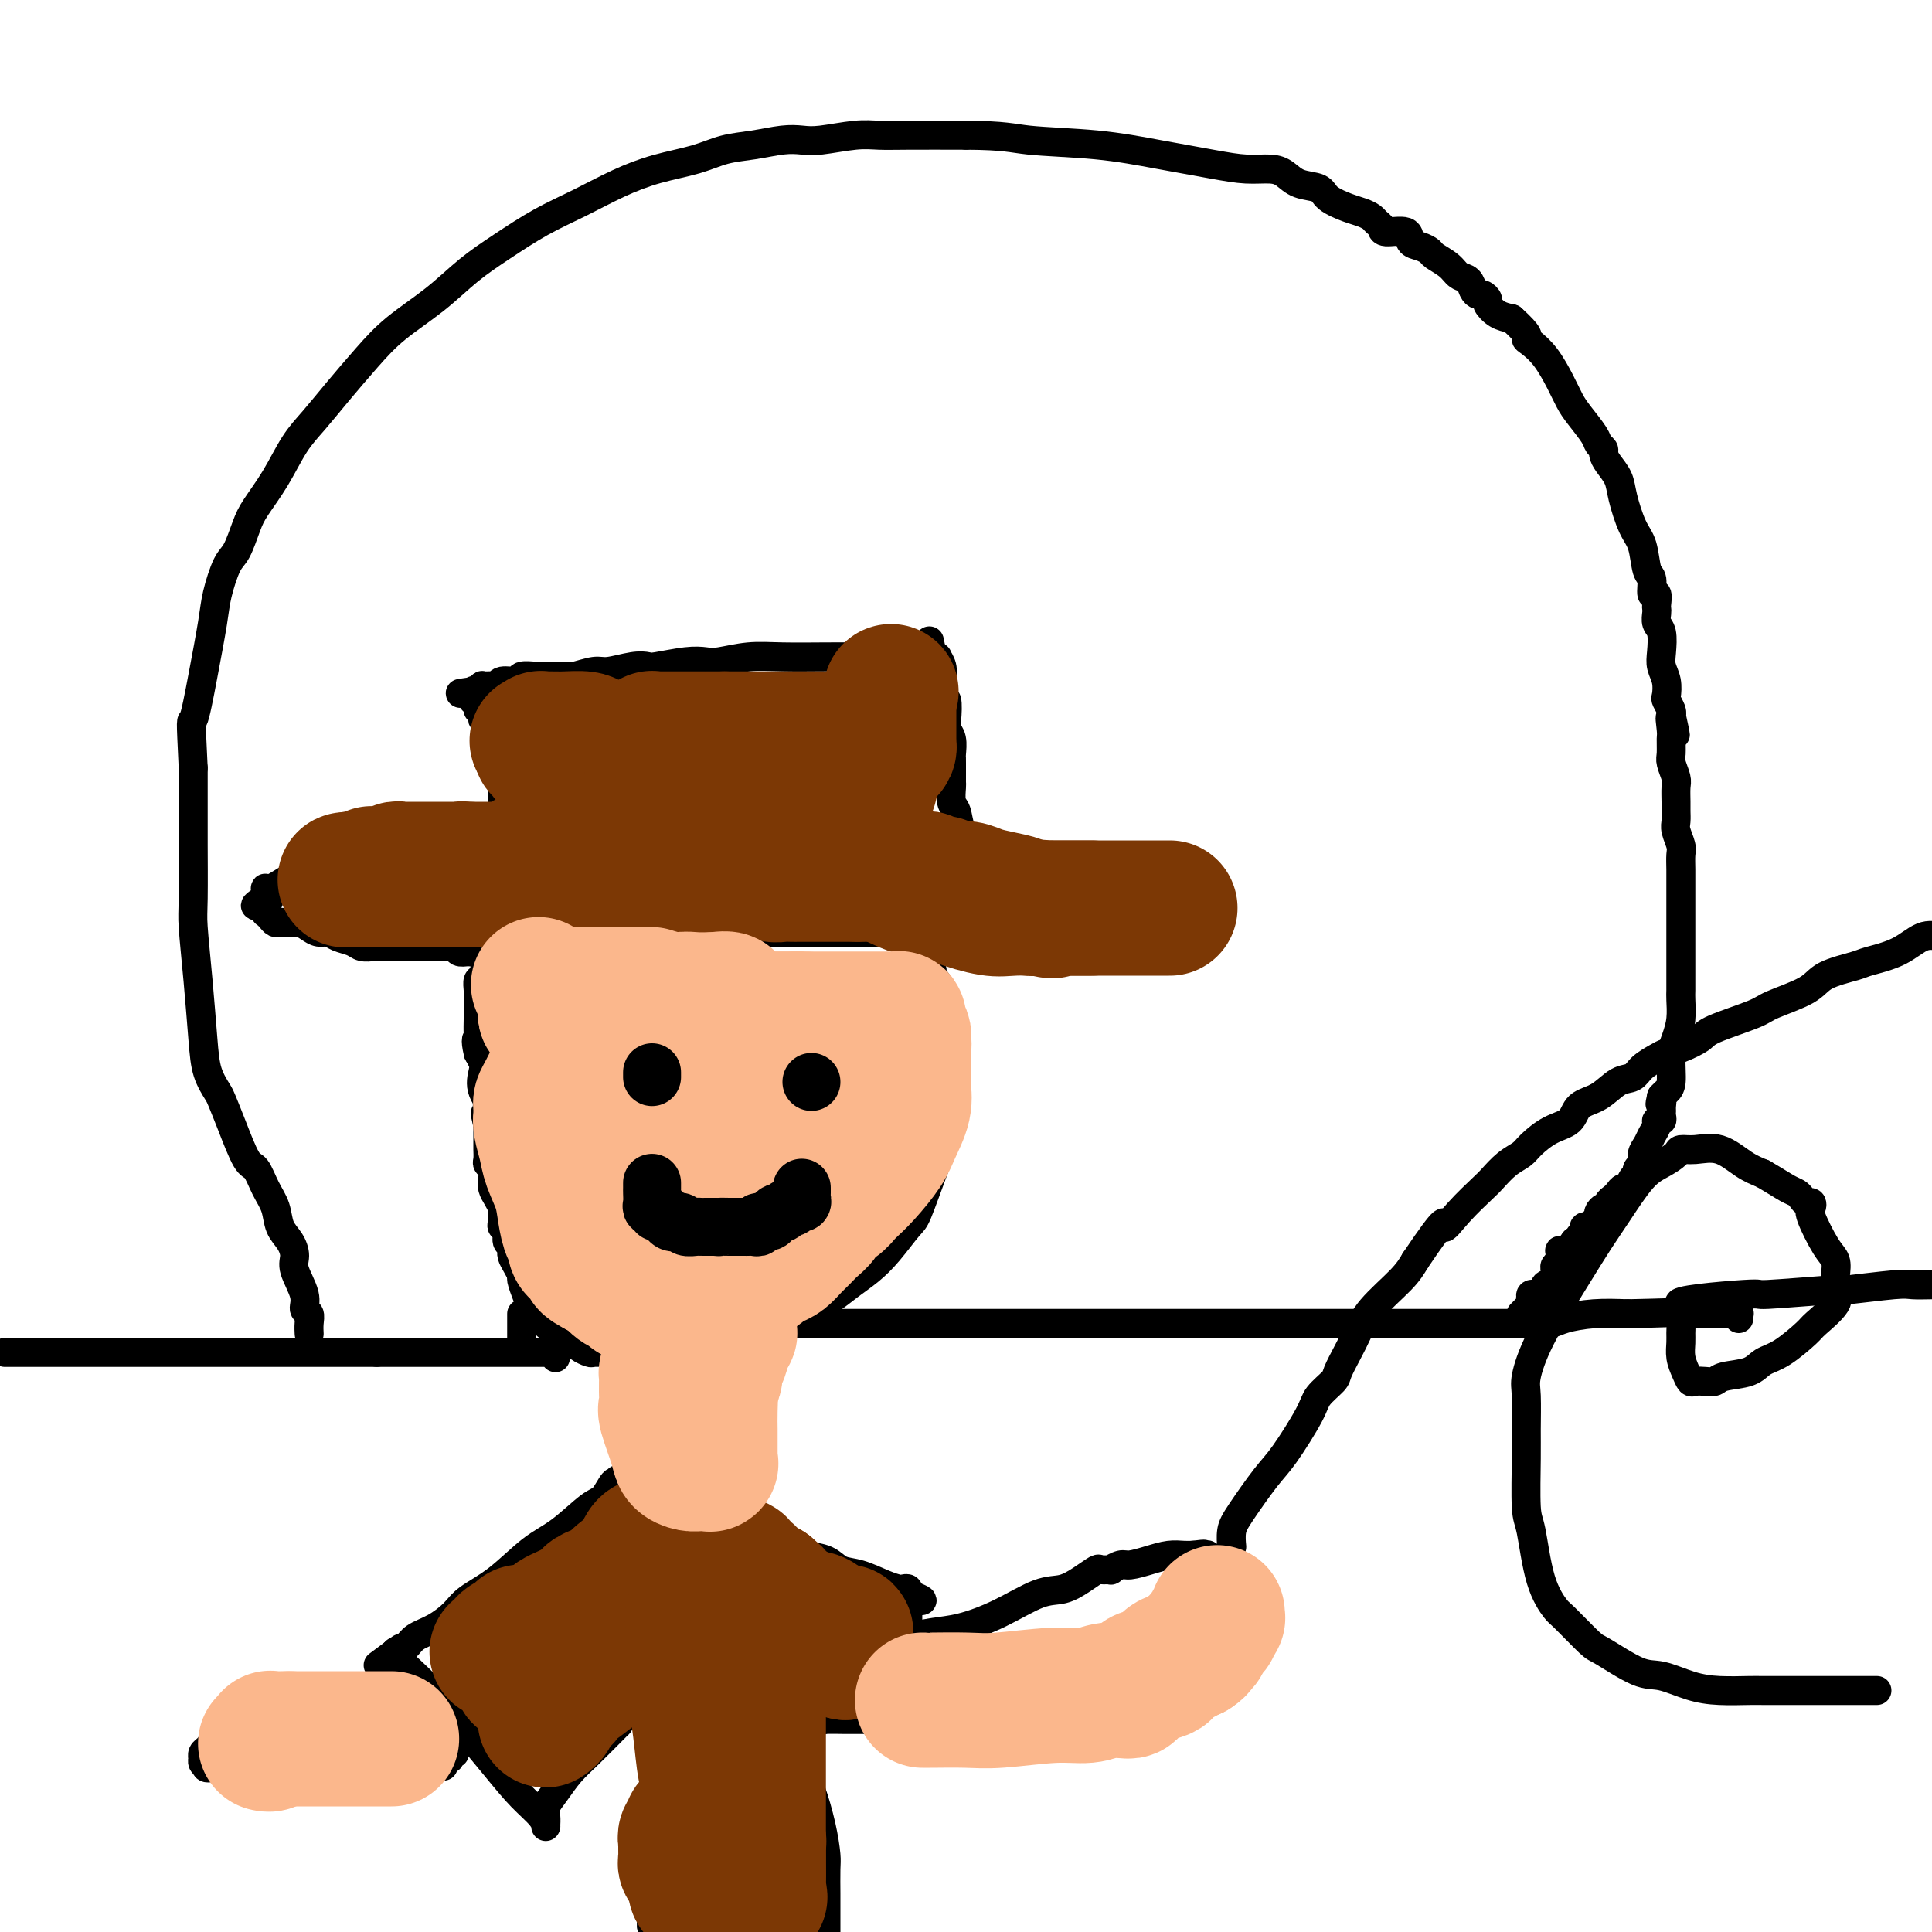 <svg viewBox='0 0 400 400' version='1.1' xmlns='http://www.w3.org/2000/svg' xmlns:xlink='http://www.w3.org/1999/xlink'><g fill='none' stroke='#000000' stroke-width='6' stroke-linecap='round' stroke-linejoin='round'><path d='M120,254c0.130,-0.004 0.260,-0.008 0,0c-0.260,0.008 -0.910,0.028 -1,0c-0.090,-0.028 0.378,-0.103 0,0c-0.378,0.103 -1.603,0.383 -2,0c-0.397,-0.383 0.034,-1.429 0,-2c-0.034,-0.571 -0.534,-0.665 -1,-1c-0.466,-0.335 -0.900,-0.909 -1,-1c-0.100,-0.091 0.134,0.301 0,0c-0.134,-0.301 -0.635,-1.296 -1,-2c-0.365,-0.704 -0.592,-1.118 -1,-2c-0.408,-0.882 -0.996,-2.233 -2,-3c-1.004,-0.767 -2.424,-0.949 -3,-2c-0.576,-1.051 -0.308,-2.971 -1,-4c-0.692,-1.029 -2.342,-1.168 -3,-2c-0.658,-0.832 -0.323,-2.358 -1,-4c-0.677,-1.642 -2.367,-3.399 -3,-5c-0.633,-1.601 -0.209,-3.046 0,-4c0.209,-0.954 0.203,-1.415 0,-2c-0.203,-0.585 -0.601,-1.292 -1,-2'/><path d='M99,218c-0.774,-3.291 -0.207,-3.017 0,-3c0.207,0.017 0.056,-0.221 0,-1c-0.056,-0.779 -0.016,-2.097 0,-3c0.016,-0.903 0.007,-1.392 0,-2c-0.007,-0.608 -0.014,-1.337 0,-2c0.014,-0.663 0.049,-1.261 0,-2c-0.049,-0.739 -0.182,-1.621 0,-2c0.182,-0.379 0.680,-0.257 1,-1c0.320,-0.743 0.461,-2.352 1,-3c0.539,-0.648 1.474,-0.337 2,-1c0.526,-0.663 0.643,-2.302 1,-3c0.357,-0.698 0.956,-0.455 2,-1c1.044,-0.545 2.534,-1.877 4,-3c1.466,-1.123 2.909,-2.037 4,-3c1.091,-0.963 1.832,-1.975 3,-3c1.168,-1.025 2.763,-2.065 4,-3c1.237,-0.935 2.115,-1.767 3,-2c0.885,-0.233 1.777,0.134 2,0c0.223,-0.134 -0.225,-0.768 0,-1c0.225,-0.232 1.122,-0.062 2,0c0.878,0.062 1.738,0.016 3,0c1.262,-0.016 2.925,-0.004 5,0c2.075,0.004 4.562,-0.002 7,0c2.438,0.002 4.827,0.013 7,0c2.173,-0.013 4.130,-0.050 7,0c2.870,0.050 6.654,0.186 9,1c2.346,0.814 3.253,2.307 5,3c1.747,0.693 4.334,0.588 6,1c1.666,0.412 2.410,1.342 3,2c0.590,0.658 1.026,1.045 2,2c0.974,0.955 2.487,2.477 4,4'/><path d='M186,192c3.400,2.191 1.900,1.668 2,2c0.100,0.332 1.802,1.520 3,3c1.198,1.480 1.894,3.254 2,4c0.106,0.746 -0.378,0.464 0,1c0.378,0.536 1.619,1.889 2,3c0.381,1.111 -0.096,1.980 0,3c0.096,1.020 0.767,2.190 1,4c0.233,1.810 0.028,4.261 0,7c-0.028,2.739 0.121,5.767 0,9c-0.121,3.233 -0.514,6.672 -1,9c-0.486,2.328 -1.067,3.547 -2,6c-0.933,2.453 -2.220,6.141 -3,8c-0.780,1.859 -1.053,1.890 -2,3c-0.947,1.110 -2.566,3.298 -4,5c-1.434,1.702 -2.681,2.917 -4,4c-1.319,1.083 -2.710,2.033 -4,3c-1.290,0.967 -2.480,1.951 -4,3c-1.520,1.049 -3.372,2.165 -5,3c-1.628,0.835 -3.034,1.390 -5,2c-1.966,0.610 -4.493,1.274 -7,2c-2.507,0.726 -4.996,1.515 -7,2c-2.004,0.485 -3.525,0.666 -6,1c-2.475,0.334 -5.905,0.822 -8,1c-2.095,0.178 -2.856,0.045 -4,0c-1.144,-0.045 -2.673,-0.001 -4,0c-1.327,0.001 -2.454,-0.041 -3,0c-0.546,0.041 -0.511,0.166 -1,0c-0.489,-0.166 -1.502,-0.622 -2,-1c-0.498,-0.378 -0.480,-0.679 -1,-1c-0.520,-0.321 -1.577,-0.663 -2,-1c-0.423,-0.337 -0.211,-0.668 0,-1'/><path d='M117,276c-1.051,-0.571 -0.677,0.002 -1,0c-0.323,-0.002 -1.343,-0.578 -2,-1c-0.657,-0.422 -0.950,-0.690 -1,-1c-0.050,-0.310 0.141,-0.662 0,-1c-0.141,-0.338 -0.616,-0.662 -1,-1c-0.384,-0.338 -0.676,-0.692 -1,-1c-0.324,-0.308 -0.678,-0.572 -1,-1c-0.322,-0.428 -0.612,-1.021 -1,-2c-0.388,-0.979 -0.874,-2.343 -1,-3c-0.126,-0.657 0.110,-0.606 0,-1c-0.110,-0.394 -0.564,-1.233 -1,-2c-0.436,-0.767 -0.853,-1.461 -1,-2c-0.147,-0.539 -0.024,-0.922 0,-1c0.024,-0.078 -0.050,0.147 0,0c0.050,-0.147 0.224,-0.668 0,-1c-0.224,-0.332 -0.845,-0.474 -1,-1c-0.155,-0.526 0.155,-1.435 0,-2c-0.155,-0.565 -0.776,-0.784 -1,-1c-0.224,-0.216 -0.050,-0.428 0,-1c0.050,-0.572 -0.025,-1.504 0,-2c0.025,-0.496 0.151,-0.556 0,-1c-0.151,-0.444 -0.580,-1.271 -1,-2c-0.420,-0.729 -0.830,-1.360 -1,-2c-0.170,-0.640 -0.098,-1.289 0,-2c0.098,-0.711 0.222,-1.485 0,-2c-0.222,-0.515 -0.792,-0.771 -1,-1c-0.208,-0.229 -0.056,-0.432 0,-1c0.056,-0.568 0.015,-1.503 0,-2c-0.015,-0.497 -0.004,-0.557 0,-1c0.004,-0.443 0.001,-1.269 0,-2c-0.001,-0.731 -0.001,-1.365 0,-2'/><path d='M101,233c-1.083,-4.903 -0.291,-1.162 0,0c0.291,1.162 0.082,-0.255 0,-1c-0.082,-0.745 -0.037,-0.816 0,-1c0.037,-0.184 0.066,-0.480 0,-1c-0.066,-0.520 -0.228,-1.264 0,-2c0.228,-0.736 0.845,-1.465 1,-2c0.155,-0.535 -0.150,-0.875 0,-1c0.150,-0.125 0.757,-0.036 1,0c0.243,0.036 0.121,0.018 0,0'/><path d='M99,193c-0.213,-0.000 -0.427,-0.000 0,0c0.427,0.000 1.493,0.000 2,0c0.507,-0.000 0.453,-0.000 2,0c1.547,0.000 4.693,0.000 8,0c3.307,-0.000 6.773,-0.000 11,0c4.227,0.000 9.213,0.000 12,0c2.787,-0.000 3.374,-0.000 6,0c2.626,0.000 7.292,0.000 10,0c2.708,-0.000 3.460,-0.000 5,0c1.540,0.000 3.870,0.000 6,0c2.130,-0.000 4.062,-0.000 5,0c0.938,0.000 0.883,0.000 2,0c1.117,-0.000 3.408,-0.000 5,0c1.592,0.000 2.487,0.002 4,0c1.513,-0.002 3.645,-0.007 6,0c2.355,0.007 4.935,0.025 8,0c3.065,-0.025 6.617,-0.094 10,0c3.383,0.094 6.597,0.351 9,1c2.403,0.649 3.995,1.689 6,2c2.005,0.311 4.425,-0.109 6,0c1.575,0.109 2.307,0.745 3,1c0.693,0.255 1.346,0.127 2,0'/><path d='M227,197c4.249,0.619 1.871,0.166 1,0c-0.871,-0.166 -0.236,-0.045 0,0c0.236,0.045 0.073,0.014 0,0c-0.073,-0.014 -0.057,-0.011 0,0c0.057,0.011 0.157,0.028 1,0c0.843,-0.028 2.431,-0.102 4,0c1.569,0.102 3.118,0.381 4,0c0.882,-0.381 1.098,-1.423 2,-2c0.902,-0.577 2.490,-0.691 3,-1c0.510,-0.309 -0.060,-0.814 0,-1c0.060,-0.186 0.748,-0.053 1,0c0.252,0.053 0.069,0.025 0,0c-0.069,-0.025 -0.022,-0.049 0,0c0.022,0.049 0.021,0.170 0,0c-0.021,-0.170 -0.061,-0.630 0,-1c0.061,-0.370 0.225,-0.649 0,-1c-0.225,-0.351 -0.838,-0.776 -1,-1c-0.162,-0.224 0.126,-0.249 0,-1c-0.126,-0.751 -0.667,-2.228 -1,-3c-0.333,-0.772 -0.460,-0.837 -1,-1c-0.540,-0.163 -1.495,-0.422 -2,-1c-0.505,-0.578 -0.559,-1.475 -1,-2c-0.441,-0.525 -1.268,-0.676 -2,-1c-0.732,-0.324 -1.370,-0.819 -2,-1c-0.630,-0.181 -1.253,-0.049 -2,0c-0.747,0.049 -1.617,0.013 -2,0c-0.383,-0.013 -0.278,-0.003 -1,0c-0.722,0.003 -2.271,0.001 -3,0c-0.729,-0.001 -0.637,-0.000 -1,0c-0.363,0.000 -1.182,0.000 -2,0'/><path d='M222,180c-2.408,-0.155 -1.929,-0.041 -2,0c-0.071,0.041 -0.691,0.011 -1,0c-0.309,-0.011 -0.308,-0.003 -1,0c-0.692,0.003 -2.077,0.001 -3,0c-0.923,-0.001 -1.382,-0.000 -2,0c-0.618,0.000 -1.394,0.000 -2,0c-0.606,-0.000 -1.041,-0.000 -2,0c-0.959,0.000 -2.443,0.000 -3,0c-0.557,-0.000 -0.187,-0.000 0,0c0.187,0.000 0.191,0.000 0,0c-0.191,-0.000 -0.577,-0.000 -1,0c-0.423,0.000 -0.884,0.000 -1,0c-0.116,-0.000 0.112,0.000 0,0c-0.112,-0.000 -0.566,-0.000 -1,0c-0.434,0.000 -0.848,0.000 -1,0c-0.152,-0.000 -0.041,-0.000 0,0c0.041,0.000 0.011,0.000 0,0c-0.011,-0.000 -0.002,-0.000 0,0c0.002,0.000 -0.003,0.000 0,0c0.003,-0.000 0.015,-0.000 0,0c-0.015,0.000 -0.057,0.001 0,0c0.057,-0.001 0.211,-0.003 0,0c-0.211,0.003 -0.789,0.012 -1,0c-0.211,-0.012 -0.057,-0.044 0,0c0.057,0.044 0.015,0.166 0,0c-0.015,-0.166 -0.004,-0.619 0,-1c0.004,-0.381 0.002,-0.691 0,-1'/><path d='M201,178c-3.426,-0.579 -1.492,-1.028 -1,-2c0.492,-0.972 -0.456,-2.469 -1,-4c-0.544,-1.531 -0.682,-3.095 -1,-4c-0.318,-0.905 -0.817,-1.149 -1,-2c-0.183,-0.851 -0.049,-2.308 0,-3c0.049,-0.692 0.013,-0.617 0,-1c-0.013,-0.383 -0.002,-1.222 0,-2c0.002,-0.778 -0.003,-1.493 0,-2c0.003,-0.507 0.015,-0.805 0,-1c-0.015,-0.195 -0.055,-0.288 0,-1c0.055,-0.712 0.207,-2.041 0,-3c-0.207,-0.959 -0.773,-1.546 -1,-2c-0.227,-0.454 -0.113,-0.776 0,-2c0.113,-1.224 0.226,-3.350 0,-4c-0.226,-0.650 -0.793,0.175 -1,0c-0.207,-0.175 -0.056,-1.352 0,-2c0.056,-0.648 0.016,-0.768 0,-1c-0.016,-0.232 -0.008,-0.578 0,-1c0.008,-0.422 0.016,-0.922 0,-1c-0.016,-0.078 -0.057,0.266 0,0c0.057,-0.266 0.211,-1.143 0,-2c-0.211,-0.857 -0.788,-1.694 -1,-2c-0.212,-0.306 -0.061,-0.082 0,0c0.061,0.082 0.030,0.022 0,0c-0.030,-0.022 -0.060,-0.006 0,0c0.060,0.006 0.208,0.002 0,0c-0.208,-0.002 -0.774,-0.000 -1,0c-0.226,0.000 -0.113,0.000 0,0'/><path d='M193,136c-1.197,-6.497 -0.189,-1.741 0,0c0.189,1.741 -0.440,0.467 -1,0c-0.560,-0.467 -1.051,-0.125 -2,0c-0.949,0.125 -2.356,0.034 -4,0c-1.644,-0.034 -3.526,-0.010 -5,0c-1.474,0.010 -2.541,0.006 -4,0c-1.459,-0.006 -3.310,-0.016 -6,0c-2.690,0.016 -6.219,0.056 -9,0c-2.781,-0.056 -4.815,-0.207 -7,0c-2.185,0.207 -4.521,0.774 -6,1c-1.479,0.226 -2.102,0.112 -3,0c-0.898,-0.112 -2.072,-0.222 -4,0c-1.928,0.222 -4.612,0.776 -6,1c-1.388,0.224 -1.482,0.116 -2,0c-0.518,-0.116 -1.460,-0.241 -3,0c-1.540,0.241 -3.677,0.849 -5,1c-1.323,0.151 -1.831,-0.156 -3,0c-1.169,0.156 -2.997,0.774 -4,1c-1.003,0.226 -1.180,0.059 -2,0c-0.820,-0.059 -2.284,-0.012 -3,0c-0.716,0.012 -0.686,-0.012 -1,0c-0.314,0.012 -0.973,0.060 -2,0c-1.027,-0.060 -2.420,-0.226 -3,0c-0.580,0.226 -0.345,0.846 -1,1c-0.655,0.154 -2.200,-0.156 -3,0c-0.800,0.156 -0.855,0.777 -1,1c-0.145,0.223 -0.379,0.046 -1,0c-0.621,-0.046 -1.630,0.039 -2,0c-0.370,-0.039 -0.099,-0.203 0,0c0.099,0.203 0.028,0.772 0,1c-0.028,0.228 -0.014,0.114 0,0'/><path d='M100,143c-8.731,1.084 -3.057,0.295 -1,0c2.057,-0.295 0.499,-0.094 0,0c-0.499,0.094 0.063,0.082 0,0c-0.063,-0.082 -0.750,-0.233 -1,0c-0.250,0.233 -0.063,0.850 0,1c0.063,0.150 0.002,-0.166 0,0c-0.002,0.166 0.056,0.814 0,1c-0.056,0.186 -0.225,-0.091 0,0c0.225,0.091 0.844,0.550 1,1c0.156,0.450 -0.150,0.892 0,1c0.150,0.108 0.758,-0.116 1,0c0.242,0.116 0.120,0.573 0,1c-0.120,0.427 -0.238,0.824 0,1c0.238,0.176 0.833,0.130 1,0c0.167,-0.130 -0.095,-0.343 0,0c0.095,0.343 0.547,1.243 1,2c0.453,0.757 0.906,1.370 1,2c0.094,0.630 -0.171,1.277 0,2c0.171,0.723 0.778,1.521 1,2c0.222,0.479 0.060,0.637 0,1c-0.060,0.363 -0.016,0.930 0,1c0.016,0.070 0.004,-0.357 0,0c-0.004,0.357 -0.001,1.499 0,2c0.001,0.501 -0.001,0.362 0,1c0.001,0.638 0.004,2.052 0,3c-0.004,0.948 -0.015,1.431 0,2c0.015,0.569 0.057,1.224 0,2c-0.057,0.776 -0.211,1.672 0,2c0.211,0.328 0.788,0.088 1,0c0.212,-0.088 0.061,-0.025 0,0c-0.061,0.025 -0.030,0.013 0,0'/><path d='M105,171c0.552,4.332 -0.568,1.161 -1,0c-0.432,-1.161 -0.175,-0.311 0,0c0.175,0.311 0.268,0.083 0,0c-0.268,-0.083 -0.896,-0.022 -1,0c-0.104,0.022 0.316,0.006 0,0c-0.316,-0.006 -1.370,-0.002 -2,0c-0.630,0.002 -0.838,0.001 -1,0c-0.162,-0.001 -0.278,-0.001 -1,0c-0.722,0.001 -2.051,0.005 -3,0c-0.949,-0.005 -1.518,-0.017 -3,0c-1.482,0.017 -3.875,0.064 -5,0c-1.125,-0.064 -0.981,-0.238 -2,0c-1.019,0.238 -3.201,0.888 -4,1c-0.799,0.112 -0.214,-0.313 -1,0c-0.786,0.313 -2.942,1.363 -4,2c-1.058,0.637 -1.019,0.860 -2,1c-0.981,0.140 -2.984,0.195 -5,1c-2.016,0.805 -4.047,2.360 -5,3c-0.953,0.640 -0.830,0.367 -2,1c-1.170,0.633 -3.634,2.174 -5,3c-1.366,0.826 -1.634,0.939 -2,1c-0.366,0.061 -0.830,0.072 -1,0c-0.170,-0.072 -0.046,-0.225 0,0c0.046,0.225 0.012,0.830 0,1c-0.012,0.170 -0.004,-0.094 0,0c0.004,0.094 0.002,0.547 0,1'/><path d='M55,186c-4.177,2.404 -1.120,1.414 0,1c1.120,-0.414 0.303,-0.252 0,0c-0.303,0.252 -0.092,0.593 0,1c0.092,0.407 0.066,0.880 0,1c-0.066,0.120 -0.172,-0.111 0,0c0.172,0.111 0.623,0.566 1,1c0.377,0.434 0.681,0.848 1,1c0.319,0.152 0.652,0.044 1,0c0.348,-0.044 0.712,-0.022 1,0c0.288,0.022 0.500,0.043 1,0c0.500,-0.043 1.288,-0.152 2,0c0.712,0.152 1.349,0.565 2,1c0.651,0.435 1.314,0.891 2,1c0.686,0.109 1.393,-0.128 2,0c0.607,0.128 1.115,0.623 2,1c0.885,0.377 2.149,0.637 3,1c0.851,0.363 1.289,0.829 2,1c0.711,0.171 1.695,0.046 2,0c0.305,-0.046 -0.070,-0.012 0,0c0.070,0.012 0.585,0.003 1,0c0.415,-0.003 0.729,-0.001 1,0c0.271,0.001 0.499,0.000 1,0c0.501,-0.000 1.273,0.000 2,0c0.727,-0.000 1.407,-0.001 2,0c0.593,0.001 1.100,0.004 2,0c0.900,-0.004 2.194,-0.015 3,0c0.806,0.015 1.123,0.056 2,0c0.877,-0.056 2.313,-0.207 3,0c0.687,0.207 0.625,0.774 1,1c0.375,0.226 1.188,0.113 2,0'/><path d='M97,197c6.206,0.928 1.719,0.249 0,0c-1.719,-0.249 -0.672,-0.067 0,0c0.672,0.067 0.968,0.018 1,0c0.032,-0.018 -0.202,-0.005 0,0c0.202,0.005 0.839,0.002 1,0c0.161,-0.002 -0.154,-0.004 0,0c0.154,0.004 0.777,0.015 1,0c0.223,-0.015 0.045,-0.057 0,0c-0.045,0.057 0.044,0.211 0,0c-0.044,-0.211 -0.222,-0.789 0,-1c0.222,-0.211 0.844,-0.057 1,0c0.156,0.057 -0.154,0.015 0,0c0.154,-0.015 0.773,-0.004 1,0c0.227,0.004 0.061,0.001 0,0c-0.061,-0.001 -0.017,-0.000 0,0c0.017,0.000 0.009,0.000 0,0'/><path d='M134,214c-0.000,-0.113 -0.000,-0.226 0,0c0.000,0.226 0.000,0.790 0,1c-0.000,0.210 -0.000,0.065 0,0c0.000,-0.065 0.000,-0.051 0,0c-0.000,0.051 -0.001,0.139 0,1c0.001,0.861 0.005,2.495 0,3c-0.005,0.505 -0.017,-0.121 0,0c0.017,0.121 0.064,0.988 0,2c-0.064,1.012 -0.239,2.169 0,3c0.239,0.831 0.891,1.336 1,2c0.109,0.664 -0.326,1.488 0,2c0.326,0.512 1.412,0.712 2,1c0.588,0.288 0.680,0.666 1,1c0.320,0.334 0.870,0.625 1,1c0.130,0.375 -0.161,0.832 0,1c0.161,0.168 0.774,0.045 1,0c0.226,-0.045 0.065,-0.013 0,0c-0.065,0.013 -0.032,0.006 0,0'/><path d='M169,215c0.000,-0.024 0.000,-0.049 0,0c0.000,0.049 0.000,0.170 0,2c0.000,1.830 0.000,5.369 0,8c0.000,2.631 0.000,4.354 0,6c0.000,1.646 0.000,3.216 0,7c0.000,3.784 0.000,9.781 0,13c0.000,3.219 0.000,3.661 0,4c0.000,0.339 0.000,0.575 0,1c0.000,0.425 0.000,1.039 0,1c0.000,-0.039 0.000,-0.733 0,-1c0.000,-0.267 0.000,-0.109 0,0c0.000,0.109 0.000,0.169 0,0c0.000,-0.169 0.000,-0.567 0,-1c-0.000,-0.433 -0.000,-0.899 0,-1c0.000,-0.101 0.000,0.165 0,0c0.000,-0.165 0.000,-0.761 0,-1c0.000,-0.239 0.000,-0.119 0,0'/><path d='M136,246c0.321,-0.000 0.642,-0.001 1,0c0.358,0.001 0.754,0.003 1,0c0.246,-0.003 0.342,-0.011 1,0c0.658,0.011 1.879,0.041 3,0c1.121,-0.041 2.143,-0.155 3,0c0.857,0.155 1.549,0.577 2,1c0.451,0.423 0.661,0.845 1,1c0.339,0.155 0.808,0.041 1,0c0.192,-0.041 0.107,-0.010 0,0c-0.107,0.010 -0.235,-0.000 0,0c0.235,0.000 0.835,0.010 1,0c0.165,-0.010 -0.103,-0.041 0,0c0.103,0.041 0.577,0.155 1,0c0.423,-0.155 0.794,-0.578 1,-1c0.206,-0.422 0.248,-0.845 1,-1c0.752,-0.155 2.215,-0.044 3,0c0.785,0.044 0.893,0.022 1,0'/><path d='M157,246c3.653,-0.016 2.285,-0.056 2,0c-0.285,0.056 0.512,0.207 1,0c0.488,-0.207 0.667,-0.774 1,-1c0.333,-0.226 0.821,-0.113 1,0c0.179,0.113 0.048,0.226 0,0c-0.048,-0.226 -0.013,-0.793 0,-1c0.013,-0.207 0.003,-0.056 0,0c-0.003,0.056 -0.001,0.016 0,0c0.001,-0.016 0.000,-0.008 0,0'/><path d='M108,272c0.000,0.336 0.000,0.672 0,1c0.000,0.328 0.000,0.647 0,1c-0.000,0.353 0.000,0.739 0,1c0.000,0.261 0.000,0.396 0,1c0.000,0.604 0.000,1.679 0,2c0.000,0.321 0.000,-0.110 0,0c0.000,0.110 0.000,0.760 0,1c0.000,0.240 0.000,0.068 0,0c0.000,-0.068 0.000,-0.034 0,0'/><path d='M108,279c0.000,1.089 0.000,0.311 0,0c-0.000,-0.311 0.000,-0.156 0,0'/><path d='M131,284c0.000,0.194 0.000,0.388 0,1c0.000,0.612 0.000,1.644 0,2c0.000,0.356 0.000,0.038 0,2c0.000,1.962 0.000,6.204 0,8c0.000,1.796 0.000,1.147 0,2c0.000,0.853 0.000,3.208 0,4c0.000,0.792 0.000,0.021 0,0c0.000,-0.021 0.000,0.708 0,1c0.000,0.292 0.000,0.146 0,0'/><path d='M157,278c0.000,0.431 0.000,0.861 0,1c0.000,0.139 0.000,-0.015 0,0c0.000,0.015 0.000,0.197 0,1c0.000,0.803 0.000,2.225 0,3c0.000,0.775 0.000,0.901 0,2c0.000,1.099 0.000,3.169 0,4c-0.000,0.831 0.000,0.422 0,1c0.000,0.578 0.000,2.143 0,3c0.000,0.857 0.000,1.008 0,1c0.000,-0.008 0.000,-0.173 0,0c0.000,0.173 0.000,0.684 0,1c0.000,0.316 0.000,0.437 0,1c-0.000,0.563 0.000,1.566 0,2c0.000,0.434 -0.000,0.297 0,1c0.000,0.703 0.000,2.245 0,3c0.000,0.755 0.000,0.725 0,1c0.000,0.275 0.000,0.857 0,1c0.000,0.143 0.000,-0.154 0,0c0.000,0.154 0.000,0.758 0,1c0.000,0.242 0.000,0.121 0,0'/><path d='M157,305c0.000,4.500 0.000,2.250 0,0'/><path d='M157,305c0.053,-0.065 0.187,-0.227 0,0c-0.187,0.227 -0.693,0.845 -1,1c-0.307,0.155 -0.415,-0.152 -1,0c-0.585,0.152 -1.648,0.762 -2,1c-0.352,0.238 0.008,0.102 0,0c-0.008,-0.102 -0.382,-0.172 -1,0c-0.618,0.172 -1.478,0.586 -2,1c-0.522,0.414 -0.705,0.829 -1,1c-0.295,0.171 -0.702,0.098 -1,0c-0.298,-0.098 -0.488,-0.223 -1,0c-0.512,0.223 -1.345,0.792 -2,1c-0.655,0.208 -1.131,0.056 -2,0c-0.869,-0.056 -2.131,-0.015 -3,0c-0.869,0.015 -1.346,0.004 -2,0c-0.654,-0.004 -1.486,-0.001 -2,0c-0.514,0.001 -0.711,-0.000 -1,0c-0.289,0.000 -0.670,0.001 -1,0c-0.330,-0.001 -0.611,-0.004 -1,0c-0.389,0.004 -0.888,0.016 -1,0c-0.112,-0.016 0.163,-0.060 0,0c-0.163,0.060 -0.766,0.222 -1,0c-0.234,-0.222 -0.101,-0.830 0,-1c0.101,-0.170 0.171,0.098 0,0c-0.171,-0.098 -0.582,-0.562 -1,-1c-0.418,-0.438 -0.844,-0.849 -1,-1c-0.156,-0.151 -0.042,-0.040 0,0c0.042,0.040 0.011,0.011 0,0c-0.011,-0.011 -0.003,-0.003 0,0c0.003,0.003 0.001,0.001 0,0c-0.001,-0.001 -0.000,-0.000 0,0c0.000,0.000 0.000,0.000 0,0'/><path d='M129,307c-2.180,-0.671 -0.628,-0.849 0,-1c0.628,-0.151 0.334,-0.276 0,0c-0.334,0.276 -0.706,0.952 -1,1c-0.294,0.048 -0.509,-0.531 -1,0c-0.491,0.531 -1.259,2.172 -2,3c-0.741,0.828 -1.455,0.844 -3,2c-1.545,1.156 -3.921,3.453 -6,5c-2.079,1.547 -3.861,2.344 -6,4c-2.139,1.656 -4.636,4.173 -7,6c-2.364,1.827 -4.597,2.965 -6,4c-1.403,1.035 -1.977,1.966 -3,3c-1.023,1.034 -2.495,2.172 -4,3c-1.505,0.828 -3.043,1.346 -4,2c-0.957,0.654 -1.335,1.445 -2,2c-0.665,0.555 -1.619,0.873 -2,1c-0.381,0.127 -0.191,0.064 0,0'/><path d='M82,342c-7.271,5.416 -1.948,1.455 0,0c1.948,-1.455 0.521,-0.405 0,0c-0.521,0.405 -0.137,0.165 0,0c0.137,-0.165 0.025,-0.254 0,0c-0.025,0.254 0.036,0.849 0,1c-0.036,0.151 -0.170,-0.144 0,0c0.170,0.144 0.644,0.727 2,2c1.356,1.273 3.593,3.234 7,7c3.407,3.766 7.985,9.335 11,13c3.015,3.665 4.468,5.427 6,7c1.532,1.573 3.143,2.957 4,4c0.857,1.043 0.962,1.744 1,2c0.038,0.256 0.010,0.068 0,0c-0.010,-0.068 -0.003,-0.017 0,0c0.003,0.017 0.001,-0.002 0,0c-0.001,0.002 -0.002,0.023 0,0c0.002,-0.023 0.006,-0.091 0,0c-0.006,0.091 -0.021,0.342 0,0c0.021,-0.342 0.079,-1.275 0,-2c-0.079,-0.725 -0.295,-1.241 0,-2c0.295,-0.759 1.100,-1.760 2,-3c0.900,-1.240 1.896,-2.718 3,-4c1.104,-1.282 2.315,-2.366 4,-4c1.685,-1.634 3.842,-3.817 6,-6'/><path d='M128,357c2.924,-3.753 2.232,-3.636 3,-4c0.768,-0.364 2.994,-1.207 4,-2c1.006,-0.793 0.791,-1.534 1,-2c0.209,-0.466 0.841,-0.657 1,-1c0.159,-0.343 -0.153,-0.837 0,-1c0.153,-0.163 0.773,0.006 1,0c0.227,-0.006 0.060,-0.188 0,0c-0.060,0.188 -0.015,0.744 0,1c0.015,0.256 -0.000,0.211 0,1c0.000,0.789 0.016,2.410 0,4c-0.016,1.590 -0.064,3.147 0,4c0.064,0.853 0.242,1.000 0,3c-0.242,2.000 -0.902,5.852 -1,8c-0.098,2.148 0.366,2.591 0,4c-0.366,1.409 -1.562,3.784 -2,5c-0.438,1.216 -0.117,1.274 0,2c0.117,0.726 0.031,2.120 0,3c-0.031,0.880 -0.008,1.248 0,2c0.008,0.752 0.002,1.890 0,3c-0.002,1.110 -0.001,2.192 0,3c0.001,0.808 0.000,1.340 0,2c-0.000,0.660 -0.000,1.447 0,2c0.000,0.553 0.000,0.872 0,1c-0.000,0.128 -0.000,0.064 0,0'/><path d='M135,395c-0.309,7.266 -0.083,1.932 0,0c0.083,-1.932 0.022,-0.461 0,0c-0.022,0.461 -0.006,-0.087 0,0c0.006,0.087 0.002,0.811 0,1c-0.002,0.189 -0.000,-0.156 0,0c0.000,0.156 0.000,0.811 0,1c-0.000,0.189 -0.000,-0.090 0,0c0.000,0.090 0.000,0.550 0,1c-0.000,0.450 -0.000,0.890 0,1c0.000,0.110 0.000,-0.112 0,0c-0.000,0.112 -0.000,0.556 0,1'/><path d='M151,318c0.454,-0.001 0.908,-0.002 1,0c0.092,0.002 -0.177,0.008 0,0c0.177,-0.008 0.801,-0.030 1,0c0.199,0.030 -0.027,0.112 0,0c0.027,-0.112 0.309,-0.420 2,0c1.691,0.420 4.793,1.566 6,2c1.207,0.434 0.518,0.157 1,0c0.482,-0.157 2.134,-0.193 3,0c0.866,0.193 0.947,0.614 1,1c0.053,0.386 0.079,0.737 1,1c0.921,0.263 2.737,0.438 4,1c1.263,0.562 1.973,1.510 3,2c1.027,0.490 2.370,0.523 4,1c1.630,0.477 3.547,1.400 5,2c1.453,0.600 2.442,0.879 3,1c0.558,0.121 0.685,0.085 1,0c0.315,-0.085 0.816,-0.219 1,0c0.184,0.219 0.049,0.791 0,1c-0.049,0.209 -0.013,0.056 0,0c0.013,-0.056 0.004,-0.016 0,0c-0.004,0.016 -0.002,0.008 0,0'/><path d='M188,330c5.724,2.100 1.534,1.350 0,1c-1.534,-0.350 -0.411,-0.299 0,0c0.411,0.299 0.110,0.848 0,2c-0.110,1.152 -0.030,2.907 0,5c0.030,2.093 0.008,4.522 0,6c-0.008,1.478 -0.002,2.004 0,3c0.002,0.996 0.002,2.463 0,4c-0.002,1.537 -0.005,3.144 0,4c0.005,0.856 0.017,0.961 0,1c-0.017,0.039 -0.064,0.010 0,0c0.064,-0.010 0.237,-0.003 0,0c-0.237,0.003 -0.885,0.001 -1,0c-0.115,-0.001 0.301,-0.000 0,0c-0.301,0.000 -1.321,-0.000 -2,0c-0.679,0.000 -1.016,0.001 -2,0c-0.984,-0.001 -2.614,-0.004 -4,0c-1.386,0.004 -2.528,0.015 -4,0c-1.472,-0.015 -3.274,-0.057 -4,0c-0.726,0.057 -0.376,0.211 -1,0c-0.624,-0.211 -2.224,-0.789 -3,-1c-0.776,-0.211 -0.730,-0.055 -1,0c-0.270,0.055 -0.858,0.010 -1,0c-0.142,-0.010 0.161,0.017 0,0c-0.161,-0.017 -0.785,-0.077 -1,0c-0.215,0.077 -0.019,0.290 0,0c0.019,-0.290 -0.137,-1.083 0,-1c0.137,0.083 0.569,1.041 1,2'/><path d='M165,356c-3.384,0.677 -0.343,1.869 1,4c1.343,2.131 0.987,5.201 1,7c0.013,1.799 0.396,2.327 1,4c0.604,1.673 1.430,4.490 2,7c0.570,2.510 0.885,4.714 1,6c0.115,1.286 0.031,1.654 0,3c-0.031,1.346 -0.008,3.671 0,5c0.008,1.329 0.002,1.663 0,2c-0.002,0.337 -0.001,0.678 0,1c0.001,0.322 0.000,0.626 0,1c-0.000,0.374 -0.000,0.817 0,1c0.000,0.183 0.000,0.106 0,0c-0.000,-0.106 -0.000,-0.239 0,0c0.000,0.239 0.000,0.851 0,1c-0.000,0.149 -0.000,-0.166 0,0c0.000,0.166 0.000,0.814 0,1c-0.000,0.186 -0.000,-0.090 0,0c0.000,0.090 0.000,0.545 0,1'/><path d='M89,351c-0.064,-0.000 -0.128,-0.000 0,0c0.128,0.000 0.450,0.000 0,0c-0.450,-0.000 -1.670,-0.000 -2,0c-0.330,0.000 0.230,0.000 0,0c-0.230,-0.000 -1.250,-0.001 -2,0c-0.750,0.001 -1.229,0.004 -2,0c-0.771,-0.004 -1.834,-0.016 -3,0c-1.166,0.016 -2.435,0.061 -3,0c-0.565,-0.061 -0.428,-0.227 -1,0c-0.572,0.227 -1.855,0.845 -3,1c-1.145,0.155 -2.152,-0.155 -3,0c-0.848,0.155 -1.535,0.774 -2,1c-0.465,0.226 -0.706,0.060 -1,0c-0.294,-0.060 -0.642,-0.012 -1,0c-0.358,0.012 -0.727,-0.011 -1,0c-0.273,0.011 -0.451,0.055 -1,0c-0.549,-0.055 -1.470,-0.211 -2,0c-0.530,0.211 -0.668,0.789 -1,1c-0.332,0.211 -0.859,0.057 -1,0c-0.141,-0.057 0.102,-0.016 0,0c-0.102,0.016 -0.551,0.008 -1,0'/><path d='M59,354c-5.046,0.480 -2.663,0.180 -2,0c0.663,-0.180 -0.396,-0.241 -1,0c-0.604,0.241 -0.753,0.782 -1,1c-0.247,0.218 -0.592,0.111 -1,0c-0.408,-0.111 -0.880,-0.226 -1,0c-0.120,0.226 0.111,0.792 0,1c-0.111,0.208 -0.566,0.056 -1,0c-0.434,-0.056 -0.848,-0.016 -1,0c-0.152,0.016 -0.044,0.008 0,0c0.044,-0.008 0.022,-0.017 0,0c-0.022,0.017 -0.043,0.061 0,0c0.043,-0.061 0.151,-0.228 0,0c-0.151,0.228 -0.562,0.849 -1,1c-0.438,0.151 -0.905,-0.170 -1,0c-0.095,0.170 0.181,0.829 0,1c-0.181,0.171 -0.819,-0.146 -1,0c-0.181,0.146 0.096,0.756 0,1c-0.096,0.244 -0.565,0.122 -1,0c-0.435,-0.122 -0.838,-0.244 -1,0c-0.162,0.244 -0.085,0.853 0,1c0.085,0.147 0.177,-0.168 0,0c-0.177,0.168 -0.622,0.819 -1,1c-0.378,0.181 -0.690,-0.109 -1,0c-0.310,0.109 -0.619,0.618 -1,1c-0.381,0.382 -0.834,0.637 -1,1c-0.166,0.363 -0.045,0.833 0,1c0.045,0.167 0.015,0.031 0,0c-0.015,-0.031 -0.014,0.043 0,0c0.014,-0.043 0.042,-0.204 0,0c-0.042,0.204 -0.155,0.773 0,1c0.155,0.227 0.577,0.114 1,0'/><path d='M43,365c-0.952,1.415 0.167,0.953 1,1c0.833,0.047 1.379,0.605 2,1c0.621,0.395 1.318,0.628 2,1c0.682,0.372 1.348,0.884 2,1c0.652,0.116 1.289,-0.165 2,0c0.711,0.165 1.494,0.776 2,1c0.506,0.224 0.734,0.060 1,0c0.266,-0.060 0.572,-0.016 1,0c0.428,0.016 0.980,0.004 1,0c0.020,-0.004 -0.491,-0.001 0,0c0.491,0.001 1.985,0.000 3,0c1.015,-0.000 1.550,-0.000 2,0c0.450,0.000 0.814,0.000 2,0c1.186,-0.000 3.196,-0.000 4,0c0.804,0.000 0.404,0.001 1,0c0.596,-0.001 2.188,-0.004 3,0c0.812,0.004 0.846,0.015 1,0c0.154,-0.015 0.430,-0.055 1,0c0.570,0.055 1.433,0.207 2,0c0.567,-0.207 0.838,-0.772 1,-1c0.162,-0.228 0.214,-0.117 1,0c0.786,0.117 2.306,0.241 3,0c0.694,-0.241 0.563,-0.848 1,-1c0.437,-0.152 1.442,0.152 2,0c0.558,-0.152 0.671,-0.759 1,-1c0.329,-0.241 0.876,-0.117 1,0c0.124,0.117 -0.174,0.228 0,0c0.174,-0.228 0.820,-0.793 1,-1c0.180,-0.207 -0.105,-0.056 0,0c0.105,0.056 0.602,0.016 1,0c0.398,-0.016 0.699,-0.008 1,0'/><path d='M89,366c5.431,-0.620 1.508,-0.170 0,0c-1.508,0.170 -0.601,0.061 0,0c0.601,-0.061 0.897,-0.073 1,0c0.103,0.073 0.014,0.230 0,0c-0.014,-0.230 0.049,-0.846 0,-1c-0.049,-0.154 -0.209,0.155 0,0c0.209,-0.155 0.788,-0.774 1,-1c0.212,-0.226 0.057,-0.061 0,0c-0.057,0.061 -0.016,0.016 0,0c0.016,-0.016 0.008,-0.004 0,0c-0.008,0.004 -0.016,0.001 0,0c0.016,-0.001 0.056,-0.000 0,0c-0.056,0.000 -0.207,-0.000 0,0c0.207,0.000 0.774,0.001 1,0c0.226,-0.001 0.112,-0.004 0,0c-0.112,0.004 -0.222,0.015 0,0c0.222,-0.015 0.778,-0.057 1,0c0.222,0.057 0.112,0.211 0,0c-0.112,-0.211 -0.226,-0.789 0,-1c0.226,-0.211 0.792,-0.057 1,0c0.208,0.057 0.060,0.016 0,0c-0.060,-0.016 -0.030,-0.008 0,0'/><path d='M187,339c0.003,-0.027 0.006,-0.053 0,0c-0.006,0.053 -0.022,0.186 1,0c1.022,-0.186 3.081,-0.689 5,-1c1.919,-0.311 3.700,-0.429 6,-1c2.300,-0.571 5.121,-1.597 8,-3c2.879,-1.403 5.817,-3.185 8,-4c2.183,-0.815 3.612,-0.664 5,-1c1.388,-0.336 2.734,-1.161 4,-2c1.266,-0.839 2.451,-1.693 3,-2c0.549,-0.307 0.463,-0.067 1,0c0.537,0.067 1.697,-0.037 2,0c0.303,0.037 -0.250,0.216 0,0c0.250,-0.216 1.302,-0.829 2,-1c0.698,-0.171 1.041,0.098 2,0c0.959,-0.098 2.536,-0.562 4,-1c1.464,-0.438 2.817,-0.849 4,-1c1.183,-0.151 2.195,-0.043 3,0c0.805,0.043 1.402,0.022 2,0'/><path d='M247,322c3.486,-0.463 2.202,-0.120 2,0c-0.202,0.120 0.678,0.017 1,0c0.322,-0.017 0.086,0.051 0,0c-0.086,-0.051 -0.023,-0.220 0,0c0.023,0.220 0.006,0.830 0,1c-0.006,0.170 -0.002,-0.098 0,0c0.002,0.098 0.001,0.563 0,1c-0.001,0.437 -0.000,0.848 0,1c0.000,0.152 0.001,0.047 0,0c-0.001,-0.047 -0.003,-0.035 0,0c0.003,0.035 0.011,0.093 0,1c-0.011,0.907 -0.040,2.664 0,4c0.040,1.336 0.151,2.253 0,3c-0.151,0.747 -0.562,1.325 -1,2c-0.438,0.675 -0.904,1.447 -1,2c-0.096,0.553 0.177,0.888 0,1c-0.177,0.112 -0.803,0.002 -1,0c-0.197,-0.002 0.035,0.104 0,0c-0.035,-0.104 -0.337,-0.417 -1,0c-0.663,0.417 -1.688,1.565 -2,2c-0.312,0.435 0.087,0.158 -1,1c-1.087,0.842 -3.660,2.804 -5,4c-1.340,1.196 -1.445,1.626 -2,2c-0.555,0.374 -1.559,0.693 -2,1c-0.441,0.307 -0.319,0.603 -1,1c-0.681,0.397 -2.166,0.894 -3,1c-0.834,0.106 -1.017,-0.178 -2,0c-0.983,0.178 -2.765,0.817 -4,1c-1.235,0.183 -1.924,-0.091 -3,0c-1.076,0.091 -2.538,0.545 -4,1'/><path d='M217,352c-2.719,0.707 -1.518,0.974 -2,1c-0.482,0.026 -2.647,-0.189 -4,0c-1.353,0.189 -1.893,0.783 -3,1c-1.107,0.217 -2.780,0.058 -4,0c-1.220,-0.058 -1.985,-0.016 -3,0c-1.015,0.016 -2.278,0.004 -3,0c-0.722,-0.004 -0.901,-0.001 -1,0c-0.099,0.001 -0.118,0.000 -1,0c-0.882,-0.000 -2.627,-0.000 -3,0c-0.373,0.000 0.626,0.000 0,0c-0.626,-0.000 -2.875,-0.000 -4,0c-1.125,0.000 -1.124,0.001 -1,0c0.124,-0.001 0.373,-0.004 0,0c-0.373,0.004 -1.368,0.015 -2,0c-0.632,-0.015 -0.901,-0.056 -1,0c-0.099,0.056 -0.027,0.207 0,0c0.027,-0.207 0.008,-0.774 0,-1c-0.008,-0.226 -0.004,-0.113 0,0'/><path d='M255,320c-0.007,-0.072 -0.014,-0.144 0,0c0.014,0.144 0.049,0.504 0,0c-0.049,-0.504 -0.181,-1.871 0,-3c0.181,-1.129 0.676,-2.020 2,-4c1.324,-1.980 3.476,-5.048 5,-7c1.524,-1.952 2.421,-2.786 4,-5c1.579,-2.214 3.841,-5.807 5,-8c1.159,-2.193 1.217,-2.988 2,-4c0.783,-1.012 2.293,-2.243 3,-3c0.707,-0.757 0.612,-1.042 1,-2c0.388,-0.958 1.259,-2.591 2,-4c0.741,-1.409 1.353,-2.594 2,-4c0.647,-1.406 1.328,-3.032 3,-5c1.672,-1.968 4.335,-4.276 6,-6c1.665,-1.724 2.333,-2.862 3,-4'/><path d='M293,261c7.131,-10.606 5.958,-7.622 6,-7c0.042,0.622 1.300,-1.118 3,-3c1.700,-1.882 3.843,-3.907 5,-5c1.157,-1.093 1.326,-1.256 2,-2c0.674,-0.744 1.851,-2.071 3,-3c1.149,-0.929 2.270,-1.460 3,-2c0.730,-0.540 1.069,-1.088 2,-2c0.931,-0.912 2.454,-2.189 4,-3c1.546,-0.811 3.114,-1.158 4,-2c0.886,-0.842 1.090,-2.179 2,-3c0.910,-0.821 2.527,-1.127 4,-2c1.473,-0.873 2.803,-2.314 4,-3c1.197,-0.686 2.262,-0.617 3,-1c0.738,-0.383 1.150,-1.219 2,-2c0.850,-0.781 2.137,-1.506 3,-2c0.863,-0.494 1.303,-0.755 2,-1c0.697,-0.245 1.652,-0.473 3,-1c1.348,-0.527 3.089,-1.351 4,-2c0.911,-0.649 0.992,-1.122 3,-2c2.008,-0.878 5.942,-2.161 8,-3c2.058,-0.839 2.239,-1.232 4,-2c1.761,-0.768 5.103,-1.909 7,-3c1.897,-1.091 2.348,-2.132 4,-3c1.652,-0.868 4.503,-1.564 6,-2c1.497,-0.436 1.638,-0.612 3,-1c1.362,-0.388 3.944,-0.989 6,-2c2.056,-1.011 3.588,-2.432 5,-3c1.412,-0.568 2.706,-0.284 4,0'/><path d='M388,350c0.534,-0.000 1.069,-0.000 0,0c-1.069,0.000 -3.740,0.001 -7,0c-3.260,-0.001 -7.108,-0.002 -10,0c-2.892,0.002 -4.829,0.007 -6,0c-1.171,-0.007 -1.576,-0.026 -3,0c-1.424,0.026 -3.866,0.098 -6,0c-2.134,-0.098 -3.958,-0.365 -6,-1c-2.042,-0.635 -4.302,-1.638 -6,-2c-1.698,-0.362 -2.834,-0.083 -5,-1c-2.166,-0.917 -5.360,-3.029 -7,-4c-1.640,-0.971 -1.724,-0.799 -3,-2c-1.276,-1.201 -3.743,-3.774 -5,-5c-1.257,-1.226 -1.303,-1.104 -2,-2c-0.697,-0.896 -2.043,-2.809 -3,-6c-0.957,-3.191 -1.524,-7.660 -2,-10c-0.476,-2.340 -0.861,-2.552 -1,-5c-0.139,-2.448 -0.032,-7.131 0,-10c0.032,-2.869 -0.012,-3.924 0,-6c0.012,-2.076 0.078,-5.173 0,-7c-0.078,-1.827 -0.301,-2.383 0,-4c0.301,-1.617 1.126,-4.296 3,-8c1.874,-3.704 4.798,-8.434 7,-12c2.202,-3.566 3.683,-5.967 5,-8c1.317,-2.033 2.470,-3.697 4,-6c1.530,-2.303 3.437,-5.243 5,-7c1.563,-1.757 2.784,-2.330 4,-3c1.216,-0.670 2.429,-1.438 3,-2c0.571,-0.562 0.501,-0.919 1,-1c0.499,-0.081 1.567,0.112 3,0c1.433,-0.112 3.232,-0.530 5,0c1.768,0.530 3.505,2.009 5,3c1.495,0.991 2.747,1.496 4,2'/><path d='M365,243c2.416,1.404 3.957,2.414 5,3c1.043,0.586 1.586,0.749 2,1c0.414,0.251 0.697,0.591 1,1c0.303,0.409 0.626,0.886 1,1c0.374,0.114 0.797,-0.136 1,0c0.203,0.136 0.184,0.658 0,1c-0.184,0.342 -0.534,0.504 0,2c0.534,1.496 1.951,4.328 3,6c1.049,1.672 1.731,2.185 2,3c0.269,0.815 0.125,1.931 0,3c-0.125,1.069 -0.231,2.090 0,3c0.231,0.910 0.798,1.710 0,3c-0.798,1.290 -2.963,3.070 -4,4c-1.037,0.930 -0.946,1.008 -2,2c-1.054,0.992 -3.251,2.896 -5,4c-1.749,1.104 -3.049,1.406 -4,2c-0.951,0.594 -1.554,1.479 -3,2c-1.446,0.521 -3.735,0.677 -5,1c-1.265,0.323 -1.504,0.813 -2,1c-0.496,0.187 -1.247,0.069 -2,0c-0.753,-0.069 -1.508,-0.091 -2,0c-0.492,0.091 -0.720,0.296 -1,0c-0.280,-0.296 -0.610,-1.091 -1,-2c-0.390,-0.909 -0.838,-1.931 -1,-3c-0.162,-1.069 -0.038,-2.185 0,-3c0.038,-0.815 -0.009,-1.329 0,-2c0.009,-0.671 0.074,-1.500 0,-2c-0.074,-0.500 -0.288,-0.670 0,-1c0.288,-0.330 1.078,-0.820 2,-1c0.922,-0.180 1.978,-0.052 3,0c1.022,0.052 2.011,0.026 3,0'/><path d='M356,272c1.338,-0.310 0.684,-0.084 1,0c0.316,0.084 1.601,0.026 2,0c0.399,-0.026 -0.089,-0.021 0,0c0.089,0.021 0.756,0.057 1,0c0.244,-0.057 0.066,-0.208 0,0c-0.066,0.208 -0.019,0.774 0,1c0.019,0.226 0.009,0.113 0,0'/><path d='M1,280c0.422,0.000 0.844,0.000 1,0c0.156,0.000 0.045,0.000 1,0c0.955,0.000 2.975,-0.000 5,0c2.025,0.000 4.056,0.000 7,0c2.944,-0.000 6.802,0.000 9,0c2.198,0.000 2.735,0.000 4,0c1.265,0.000 3.256,0.000 5,0c1.744,0.000 3.241,0.000 4,0c0.759,0.000 0.780,0.000 1,0c0.220,0.000 0.639,0.000 1,0c0.361,0.000 0.665,0.000 1,0c0.335,0.000 0.700,0.000 2,0c1.300,-0.000 3.535,0.000 6,0c2.465,0.000 5.161,0.000 8,0c2.839,0.000 5.823,0.000 8,0c2.177,-0.000 3.549,-0.000 5,0c1.451,0.000 2.983,0.000 4,0c1.017,-0.000 1.520,-0.000 2,0c0.480,0.000 0.937,0.000 1,0c0.063,-0.000 -0.268,-0.000 0,0c0.268,0.000 1.134,0.000 2,0'/><path d='M78,280c12.640,0.000 5.741,0.000 6,0c0.259,-0.000 7.676,-0.000 12,0c4.324,0.000 5.555,0.000 7,0c1.445,-0.000 3.105,-0.001 5,0c1.895,0.001 4.024,0.004 5,0c0.976,-0.004 0.797,-0.015 1,0c0.203,0.015 0.786,0.057 1,0c0.214,-0.057 0.057,-0.211 0,0c-0.057,0.211 -0.015,0.789 0,1c0.015,0.211 0.004,0.057 0,0c-0.004,-0.057 -0.001,-0.015 0,0c0.001,0.015 0.000,0.004 0,0c-0.000,-0.004 -0.000,-0.002 0,0'/><path d='M161,274c0.310,-0.000 0.621,-0.000 1,0c0.379,0.000 0.827,0.000 3,0c2.173,-0.000 6.071,-0.000 8,0c1.929,0.000 1.890,0.000 7,0c5.110,-0.000 15.369,-0.000 22,0c6.631,0.000 9.634,0.000 13,0c3.366,-0.000 7.096,-0.000 11,0c3.904,0.000 7.981,0.000 12,0c4.019,-0.000 7.980,-0.000 12,0c4.020,0.000 8.099,0.000 11,0c2.901,-0.000 4.623,-0.000 8,0c3.377,0.000 8.410,0.000 12,0c3.590,-0.000 5.737,-0.000 9,0c3.263,0.000 7.640,0.001 11,0c3.360,-0.001 5.702,-0.003 8,0c2.298,0.003 4.552,0.011 6,0c1.448,-0.011 2.090,-0.042 3,0c0.910,0.042 2.089,0.155 3,0c0.911,-0.155 1.553,-0.580 3,-1c1.447,-0.420 3.699,-0.834 6,-1c2.301,-0.166 4.650,-0.083 7,0'/><path d='M337,272c28.951,-0.636 13.329,-1.227 11,-2c-2.329,-0.773 8.636,-1.727 13,-2c4.364,-0.273 2.126,0.137 5,0c2.874,-0.137 10.858,-0.821 14,-1c3.142,-0.179 1.440,0.148 3,0c1.560,-0.148 6.382,-0.771 9,-1c2.618,-0.229 3.034,-0.066 4,0c0.966,0.066 2.483,0.033 4,0'/><path d='M64,276c-0.002,-0.046 -0.005,-0.091 0,0c0.005,0.091 0.017,0.319 0,0c-0.017,-0.319 -0.065,-1.184 0,-2c0.065,-0.816 0.242,-1.583 0,-2c-0.242,-0.417 -0.904,-0.485 -1,-1c-0.096,-0.515 0.374,-1.477 0,-3c-0.374,-1.523 -1.591,-3.607 -2,-5c-0.409,-1.393 -0.010,-2.093 0,-3c0.010,-0.907 -0.368,-2.019 -1,-3c-0.632,-0.981 -1.519,-1.830 -2,-3c-0.481,-1.170 -0.555,-2.661 -1,-4c-0.445,-1.339 -1.261,-2.527 -2,-4c-0.739,-1.473 -1.401,-3.233 -2,-4c-0.599,-0.767 -1.134,-0.542 -2,-2c-0.866,-1.458 -2.063,-4.600 -3,-7c-0.937,-2.400 -1.613,-4.058 -2,-5c-0.387,-0.942 -0.486,-1.169 -1,-2c-0.514,-0.831 -1.444,-2.265 -2,-4c-0.556,-1.735 -0.737,-3.769 -1,-7c-0.263,-3.231 -0.606,-7.659 -1,-12c-0.394,-4.341 -0.838,-8.594 -1,-11c-0.162,-2.406 -0.044,-2.964 0,-6c0.044,-3.036 0.012,-8.548 0,-11c-0.012,-2.452 -0.003,-1.843 0,-4c0.003,-2.157 0.002,-7.078 0,-12'/><path d='M40,159c-0.555,-11.624 -0.444,-9.184 0,-10c0.444,-0.816 1.221,-4.887 2,-9c0.779,-4.113 1.560,-8.267 2,-11c0.440,-2.733 0.539,-4.046 1,-6c0.461,-1.954 1.284,-4.551 2,-6c0.716,-1.449 1.324,-1.752 2,-3c0.676,-1.248 1.418,-3.441 2,-5c0.582,-1.559 1.003,-2.483 2,-4c0.997,-1.517 2.569,-3.626 4,-6c1.431,-2.374 2.721,-5.015 4,-7c1.279,-1.985 2.545,-3.316 4,-5c1.455,-1.684 3.097,-3.720 5,-6c1.903,-2.280 4.067,-4.804 6,-7c1.933,-2.196 3.634,-4.064 6,-6c2.366,-1.936 5.396,-3.938 8,-6c2.604,-2.062 4.781,-4.183 7,-6c2.219,-1.817 4.481,-3.330 7,-5c2.519,-1.670 5.295,-3.497 8,-5c2.705,-1.503 5.338,-2.683 8,-4c2.662,-1.317 5.354,-2.772 8,-4c2.646,-1.228 5.246,-2.228 8,-3c2.754,-0.772 5.661,-1.318 8,-2c2.339,-0.682 4.110,-1.502 6,-2c1.890,-0.498 3.898,-0.673 6,-1c2.102,-0.327 4.298,-0.806 6,-1c1.702,-0.194 2.911,-0.105 4,0c1.089,0.105 2.060,0.224 4,0c1.940,-0.224 4.850,-0.792 7,-1c2.150,-0.208 3.540,-0.056 5,0c1.460,0.056 2.988,0.016 6,0c3.012,-0.016 7.506,-0.008 12,0'/><path d='M200,28c8.144,0.036 9.503,0.626 13,1c3.497,0.374 9.132,0.530 14,1c4.868,0.470 8.970,1.252 13,2c4.030,0.748 7.987,1.461 11,2c3.013,0.539 5.080,0.903 7,1c1.920,0.097 3.692,-0.073 5,0c1.308,0.073 2.153,0.391 3,1c0.847,0.609 1.697,1.511 3,2c1.303,0.489 3.060,0.565 4,1c0.940,0.435 1.064,1.230 2,2c0.936,0.770 2.685,1.515 4,2c1.315,0.485 2.194,0.708 3,1c0.806,0.292 1.537,0.651 2,1c0.463,0.349 0.659,0.689 1,1c0.341,0.311 0.829,0.594 1,1c0.171,0.406 0.025,0.935 1,1c0.975,0.065 3.071,-0.334 4,0c0.929,0.334 0.689,1.402 1,2c0.311,0.598 1.171,0.728 2,1c0.829,0.272 1.626,0.688 2,1c0.374,0.312 0.324,0.521 1,1c0.676,0.479 2.079,1.229 3,2c0.921,0.771 1.360,1.565 2,2c0.640,0.435 1.482,0.512 2,1c0.518,0.488 0.712,1.387 1,2c0.288,0.613 0.671,0.942 1,1c0.329,0.058 0.605,-0.153 1,0c0.395,0.153 0.910,0.670 1,1c0.090,0.330 -0.245,0.474 0,1c0.245,0.526 1.070,1.436 2,2c0.930,0.564 1.965,0.782 3,1'/><path d='M313,66c4.060,3.661 3.210,3.813 3,4c-0.210,0.187 0.222,0.408 1,1c0.778,0.592 1.904,1.555 3,3c1.096,1.445 2.163,3.371 3,5c0.837,1.629 1.444,2.961 2,4c0.556,1.039 1.063,1.783 2,3c0.937,1.217 2.306,2.906 3,4c0.694,1.094 0.715,1.594 1,2c0.285,0.406 0.835,0.717 1,1c0.165,0.283 -0.055,0.537 0,1c0.055,0.463 0.386,1.136 1,2c0.614,0.864 1.512,1.920 2,3c0.488,1.080 0.566,2.185 1,4c0.434,1.815 1.226,4.340 2,6c0.774,1.660 1.532,2.453 2,4c0.468,1.547 0.647,3.847 1,5c0.353,1.153 0.879,1.160 1,2c0.121,0.840 -0.163,2.514 0,3c0.163,0.486 0.775,-0.217 1,0c0.225,0.217 0.064,1.355 0,2c-0.064,0.645 -0.031,0.798 0,1c0.031,0.202 0.060,0.452 0,1c-0.060,0.548 -0.208,1.395 0,2c0.208,0.605 0.774,0.968 1,2c0.226,1.032 0.112,2.734 0,4c-0.112,1.266 -0.222,2.097 0,3c0.222,0.903 0.778,1.877 1,3c0.222,1.123 0.111,2.394 0,3c-0.111,0.606 -0.222,0.548 0,1c0.222,0.452 0.778,1.415 1,2c0.222,0.585 0.111,0.793 0,1'/><path d='M346,148c1.701,7.706 0.455,2.472 0,1c-0.455,-1.472 -0.118,0.817 0,2c0.118,1.183 0.018,1.260 0,2c-0.018,0.740 0.048,2.141 0,3c-0.048,0.859 -0.209,1.174 0,2c0.209,0.826 0.788,2.161 1,3c0.212,0.839 0.056,1.182 0,2c-0.056,0.818 -0.011,2.110 0,3c0.011,0.890 -0.011,1.378 0,2c0.011,0.622 0.056,1.377 0,2c-0.056,0.623 -0.211,1.115 0,2c0.211,0.885 0.789,2.165 1,3c0.211,0.835 0.057,1.226 0,2c-0.057,0.774 -0.015,1.931 0,3c0.015,1.069 0.004,2.049 0,3c-0.004,0.951 -0.001,1.874 0,3c0.001,1.126 0.000,2.455 0,3c-0.000,0.545 -0.000,0.305 0,1c0.000,0.695 0.000,2.324 0,3c-0.000,0.676 0.000,0.398 0,1c-0.000,0.602 -0.000,2.085 0,3c0.000,0.915 0.001,1.262 0,2c-0.001,0.738 -0.003,1.866 0,3c0.003,1.134 0.011,2.272 0,3c-0.011,0.728 -0.041,1.046 0,2c0.041,0.954 0.152,2.546 0,4c-0.152,1.454 -0.565,2.771 -1,4c-0.435,1.229 -0.890,2.371 -1,4c-0.110,1.629 0.124,3.746 0,5c-0.124,1.254 -0.607,1.644 -1,2c-0.393,0.356 -0.697,0.678 -1,1'/><path d='M344,227c-0.618,2.654 -0.165,1.289 0,1c0.165,-0.289 0.040,0.496 0,1c-0.040,0.504 0.004,0.726 0,1c-0.004,0.274 -0.057,0.601 0,1c0.057,0.399 0.223,0.869 0,1c-0.223,0.131 -0.834,-0.078 -1,0c-0.166,0.078 0.114,0.444 0,1c-0.114,0.556 -0.623,1.300 -1,2c-0.377,0.700 -0.622,1.354 -1,2c-0.378,0.646 -0.889,1.285 -1,2c-0.111,0.715 0.177,1.506 0,2c-0.177,0.494 -0.821,0.692 -1,1c-0.179,0.308 0.107,0.727 0,1c-0.107,0.273 -0.606,0.402 -1,1c-0.394,0.598 -0.684,1.666 -1,2c-0.316,0.334 -0.658,-0.064 -1,0c-0.342,0.064 -0.683,0.591 -1,1c-0.317,0.409 -0.611,0.701 -1,1c-0.389,0.299 -0.875,0.606 -1,1c-0.125,0.394 0.111,0.875 0,1c-0.111,0.125 -0.569,-0.107 -1,0c-0.431,0.107 -0.836,0.555 -1,1c-0.164,0.445 -0.086,0.889 0,1c0.086,0.111 0.182,-0.111 0,0c-0.182,0.111 -0.641,0.554 -1,1c-0.359,0.446 -0.617,0.894 -1,1c-0.383,0.106 -0.890,-0.129 -1,0c-0.110,0.129 0.177,0.622 0,1c-0.177,0.378 -0.817,0.640 -1,1c-0.183,0.360 0.091,0.817 0,1c-0.091,0.183 -0.545,0.091 -1,0'/><path d='M326,257c-2.100,2.641 -0.352,1.243 0,1c0.352,-0.243 -0.694,0.667 -1,1c-0.306,0.333 0.128,0.088 0,0c-0.128,-0.088 -0.819,-0.020 -1,0c-0.181,0.020 0.147,-0.010 0,0c-0.147,0.010 -0.771,0.058 -1,0c-0.229,-0.058 -0.065,-0.223 0,0c0.065,0.223 0.032,0.833 0,1c-0.032,0.167 -0.061,-0.109 0,0c0.061,0.109 0.213,0.604 0,1c-0.213,0.396 -0.790,0.694 -1,1c-0.210,0.306 -0.054,0.621 0,1c0.054,0.379 0.007,0.823 0,1c-0.007,0.177 0.027,0.089 0,0c-0.027,-0.089 -0.115,-0.178 0,0c0.115,0.178 0.433,0.622 0,1c-0.433,0.378 -1.619,0.690 -2,1c-0.381,0.310 0.041,0.619 0,1c-0.041,0.381 -0.547,0.834 -1,1c-0.453,0.166 -0.853,0.044 -1,0c-0.147,-0.044 -0.039,-0.012 0,0c0.039,0.012 0.011,0.003 0,0c-0.011,-0.003 -0.006,-0.002 0,0'/><path d='M318,268c-1.254,1.698 -0.387,0.444 0,0c0.387,-0.444 0.296,-0.076 0,0c-0.296,0.076 -0.796,-0.138 -1,0c-0.204,0.138 -0.111,0.629 0,1c0.111,0.371 0.240,0.621 0,1c-0.240,0.379 -0.849,0.886 -1,1c-0.151,0.114 0.156,-0.166 0,0c-0.156,0.166 -0.774,0.776 -1,1c-0.226,0.224 -0.061,0.060 0,0c0.061,-0.060 0.017,-0.017 0,0c-0.017,0.017 -0.009,0.009 0,0'/></g>
<g fill='none' stroke='#7C3805' stroke-width='28' stroke-linecap='round' stroke-linejoin='round'><path d='M122,162c-0.002,-0.002 -0.003,-0.003 0,0c0.003,0.003 0.011,0.011 0,0c-0.011,-0.011 -0.041,-0.042 0,0c0.041,0.042 0.153,0.156 0,0c-0.153,-0.156 -0.570,-0.581 -1,-1c-0.430,-0.419 -0.874,-0.833 -1,-1c-0.126,-0.167 0.065,-0.086 0,0c-0.065,0.086 -0.386,0.178 -1,0c-0.614,-0.178 -1.523,-0.626 -2,-1c-0.477,-0.374 -0.524,-0.674 -1,-1c-0.476,-0.326 -1.382,-0.679 -2,-1c-0.618,-0.321 -0.949,-0.612 -1,-1c-0.051,-0.388 0.179,-0.874 0,-1c-0.179,-0.126 -0.765,0.107 -1,0c-0.235,-0.107 -0.117,-0.553 0,-1'/><path d='M112,154c-1.547,-1.233 -0.415,-0.316 0,0c0.415,0.316 0.111,0.032 0,0c-0.111,-0.032 -0.030,0.188 0,0c0.030,-0.188 0.008,-0.782 0,-1c-0.008,-0.218 -0.003,-0.058 0,0c0.003,0.058 0.005,0.016 0,0c-0.005,-0.016 -0.015,-0.004 0,0c0.015,0.004 0.057,0.001 0,0c-0.057,-0.001 -0.211,-0.000 0,0c0.211,0.000 0.789,0.000 1,0c0.211,-0.000 0.057,-0.000 0,0c-0.057,0.000 -0.016,0.000 0,0c0.016,-0.000 0.007,0.000 0,0c-0.007,-0.000 -0.013,-0.000 0,0c0.013,0.000 0.046,0.000 0,0c-0.046,-0.000 -0.170,-0.001 0,0c0.170,0.001 0.635,0.003 1,0c0.365,-0.003 0.631,-0.011 1,0c0.369,0.011 0.842,0.042 2,0c1.158,-0.042 3.001,-0.155 4,0c0.999,0.155 1.154,0.580 2,1c0.846,0.420 2.385,0.834 3,1c0.615,0.166 0.308,0.083 0,0'/><path d='M126,155c2.389,0.156 1.361,0.045 1,0c-0.361,-0.045 -0.054,-0.023 0,0c0.054,0.023 -0.145,0.049 0,0c0.145,-0.049 0.633,-0.171 1,0c0.367,0.171 0.613,0.637 1,1c0.387,0.363 0.916,0.623 2,1c1.084,0.377 2.724,0.872 4,1c1.276,0.128 2.188,-0.109 3,0c0.812,0.109 1.523,0.565 2,1c0.477,0.435 0.720,0.849 1,1c0.280,0.151 0.596,0.041 1,0c0.404,-0.041 0.895,-0.011 1,0c0.105,0.011 -0.175,0.003 0,0c0.175,-0.003 0.806,-0.001 1,0c0.194,0.001 -0.047,0.000 0,0c0.047,-0.000 0.383,-0.000 1,0c0.617,0.000 1.513,0.000 2,0c0.487,-0.000 0.563,-0.000 1,0c0.437,0.000 1.235,0.001 2,0c0.765,-0.001 1.499,-0.003 2,0c0.501,0.003 0.771,0.011 1,0c0.229,-0.011 0.417,-0.041 1,0c0.583,0.041 1.559,0.152 2,0c0.441,-0.152 0.345,-0.566 1,-1c0.655,-0.434 2.059,-0.887 3,-1c0.941,-0.113 1.418,0.113 2,0c0.582,-0.113 1.269,-0.566 2,-1c0.731,-0.434 1.504,-0.847 2,-1c0.496,-0.153 0.713,-0.044 1,0c0.287,0.044 0.643,0.022 1,0'/><path d='M168,156c4.134,-0.845 0.968,-0.959 0,-1c-0.968,-0.041 0.263,-0.010 1,0c0.737,0.010 0.981,-0.001 1,0c0.019,0.001 -0.188,0.014 0,0c0.188,-0.014 0.771,-0.057 1,0c0.229,0.057 0.104,0.212 0,0c-0.104,-0.212 -0.187,-0.793 0,-1c0.187,-0.207 0.642,-0.041 1,0c0.358,0.041 0.618,-0.041 1,0c0.382,0.041 0.887,0.207 1,0c0.113,-0.207 -0.167,-0.788 0,-1c0.167,-0.212 0.781,-0.057 1,0c0.219,0.057 0.044,0.015 0,0c-0.044,-0.015 0.044,-0.004 0,0c-0.044,0.004 -0.221,0.001 0,0c0.221,-0.001 0.839,-0.000 1,0c0.161,0.000 -0.134,0.000 0,0c0.134,-0.000 0.696,-0.000 1,0c0.304,0.000 0.351,0.000 0,0c-0.351,-0.000 -1.100,-0.000 -2,0c-0.900,0.000 -1.951,0.000 -3,0c-1.049,-0.000 -2.096,-0.000 -4,0c-1.904,0.000 -4.667,0.000 -7,0c-2.333,-0.000 -4.238,-0.000 -6,0c-1.762,0.000 -3.381,0.000 -5,0'/><path d='M150,153c-4.942,-0.000 -3.796,-0.000 -4,0c-0.204,0.000 -1.756,0.000 -3,0c-1.244,-0.000 -2.179,-0.000 -3,0c-0.821,0.000 -1.526,0.000 -2,0c-0.474,-0.000 -0.715,-0.001 -1,0c-0.285,0.001 -0.612,0.004 -1,0c-0.388,-0.004 -0.836,-0.016 -1,0c-0.164,0.016 -0.044,0.061 0,0c0.044,-0.061 0.012,-0.227 0,0c-0.012,0.227 -0.003,0.848 0,1c0.003,0.152 0.001,-0.165 0,0c-0.001,0.165 0.000,0.812 0,1c-0.000,0.188 -0.001,-0.082 0,0c0.001,0.082 0.004,0.515 0,1c-0.004,0.485 -0.015,1.023 0,2c0.015,0.977 0.057,2.394 0,4c-0.057,1.606 -0.212,3.401 0,5c0.212,1.599 0.792,3.003 1,4c0.208,0.997 0.045,1.588 0,2c-0.045,0.412 0.029,0.647 0,1c-0.029,0.353 -0.162,0.826 0,1c0.162,0.174 0.618,0.050 0,0c-0.618,-0.050 -2.309,-0.025 -4,0'/><path d='M132,175c-1.658,0.155 -3.803,0.041 -5,0c-1.197,-0.041 -1.445,-0.011 -2,0c-0.555,0.011 -1.417,0.003 -2,0c-0.583,-0.003 -0.888,-0.001 -1,0c-0.112,0.001 -0.032,0.000 0,0c0.032,-0.000 0.016,-0.000 0,0c-0.016,0.000 -0.032,0.000 0,0c0.032,-0.000 0.111,-0.000 0,0c-0.111,0.000 -0.412,0.000 -1,0c-0.588,-0.000 -1.462,-0.001 -2,0c-0.538,0.001 -0.740,0.004 -1,0c-0.260,-0.004 -0.577,-0.015 -1,0c-0.423,0.015 -0.954,0.056 -1,0c-0.046,-0.056 0.391,-0.208 0,0c-0.391,0.208 -1.609,0.778 -2,1c-0.391,0.222 0.047,0.097 0,0c-0.047,-0.097 -0.577,-0.166 -1,0c-0.423,0.166 -0.739,0.565 -1,1c-0.261,0.435 -0.465,0.905 -1,1c-0.535,0.095 -1.399,-0.185 -2,0c-0.601,0.185 -0.939,0.834 -1,1c-0.061,0.166 0.153,-0.152 0,0c-0.153,0.152 -0.675,0.773 -1,1c-0.325,0.227 -0.454,0.061 -1,0c-0.546,-0.061 -1.508,-0.016 -2,0c-0.492,0.016 -0.513,0.004 -1,0c-0.487,-0.004 -1.440,-0.001 -2,0c-0.560,0.001 -0.727,0.000 -1,0c-0.273,-0.000 -0.650,-0.000 -1,0c-0.350,0.000 -0.671,0.000 -1,0c-0.329,-0.000 -0.664,-0.000 -1,0'/><path d='M97,180c-5.880,0.774 -3.080,0.207 -2,0c1.080,-0.207 0.440,-0.056 0,0c-0.440,0.056 -0.682,0.015 -1,0c-0.318,-0.015 -0.714,-0.004 -1,0c-0.286,0.004 -0.462,0.001 -1,0c-0.538,-0.001 -1.440,-0.000 -2,0c-0.560,0.000 -0.780,-0.000 -1,0c-0.220,0.000 -0.440,0.000 -1,0c-0.560,-0.000 -1.459,-0.001 -2,0c-0.541,0.001 -0.722,0.004 -1,0c-0.278,-0.004 -0.651,-0.015 -1,0c-0.349,0.015 -0.674,0.057 -1,0c-0.326,-0.057 -0.651,-0.211 -1,0c-0.349,0.211 -0.720,0.788 -1,1c-0.280,0.212 -0.468,0.061 -1,0c-0.532,-0.061 -1.410,-0.030 -2,0c-0.590,0.030 -0.894,0.061 -1,0c-0.106,-0.061 -0.013,-0.212 0,0c0.013,0.212 -0.053,0.789 0,1c0.053,0.211 0.225,0.057 0,0c-0.225,-0.057 -0.849,-0.015 -1,0c-0.151,0.015 0.169,0.004 0,0c-0.169,-0.004 -0.829,-0.001 -1,0c-0.171,0.001 0.147,0.000 0,0c-0.147,-0.000 -0.757,-0.000 -1,0c-0.243,0.000 -0.118,0.000 0,0c0.118,-0.000 0.227,-0.000 0,0c-0.227,0.000 -0.792,0.000 -1,0c-0.208,-0.000 -0.059,-0.000 0,0c0.059,0.000 0.030,0.000 0,0'/><path d='M73,182c-3.457,0.309 -0.098,0.083 1,0c1.098,-0.083 -0.065,-0.022 0,0c0.065,0.022 1.359,0.006 2,0c0.641,-0.006 0.628,-0.002 1,0c0.372,0.002 1.130,0.000 2,0c0.870,-0.000 1.853,-0.000 3,0c1.147,0.000 2.460,0.000 4,0c1.540,-0.000 3.309,-0.000 5,0c1.691,0.000 3.305,0.000 5,0c1.695,-0.000 3.470,0.000 5,0c1.530,-0.000 2.814,-0.000 4,0c1.186,0.000 2.275,0.000 3,0c0.725,-0.000 1.085,-0.000 2,0c0.915,0.000 2.385,0.001 3,0c0.615,-0.001 0.377,-0.003 1,0c0.623,0.003 2.109,0.011 4,0c1.891,-0.011 4.187,-0.041 6,0c1.813,0.041 3.144,0.155 5,0c1.856,-0.155 4.239,-0.577 6,-1c1.761,-0.423 2.902,-0.845 4,-1c1.098,-0.155 2.154,-0.041 3,0c0.846,0.041 1.484,0.011 2,0c0.516,-0.011 0.911,-0.003 1,0c0.089,0.003 -0.127,0.001 0,0c0.127,-0.001 0.596,-0.000 1,0c0.404,0.000 0.743,0.000 1,0c0.257,-0.000 0.434,-0.000 1,0c0.566,0.000 1.523,0.000 2,0c0.477,-0.000 0.475,-0.000 1,0c0.525,0.000 1.579,0.000 2,0c0.421,-0.000 0.211,-0.000 0,0'/><path d='M153,180c12.750,-0.293 4.624,-0.026 2,0c-2.624,0.026 0.253,-0.189 2,0c1.747,0.189 2.364,0.783 3,1c0.636,0.217 1.291,0.058 2,0c0.709,-0.058 1.473,-0.016 2,0c0.527,0.016 0.816,0.004 1,0c0.184,-0.004 0.261,-0.001 1,0c0.739,0.001 2.138,0.001 3,0c0.862,-0.001 1.187,-0.001 2,0c0.813,0.001 2.113,0.004 3,0c0.887,-0.004 1.361,-0.015 2,0c0.639,0.015 1.442,0.056 3,0c1.558,-0.056 3.870,-0.207 5,0c1.130,0.207 1.076,0.773 2,1c0.924,0.227 2.826,0.114 4,0c1.174,-0.114 1.621,-0.228 2,0c0.379,0.228 0.689,0.797 1,1c0.311,0.203 0.623,0.040 1,0c0.377,-0.040 0.820,0.042 1,0c0.180,-0.042 0.096,-0.208 0,0c-0.096,0.208 -0.203,0.791 0,1c0.203,0.209 0.717,0.045 1,0c0.283,-0.045 0.334,0.029 1,0c0.666,-0.029 1.945,-0.162 3,0c1.055,0.162 1.884,0.618 3,1c1.116,0.382 2.520,0.691 4,1c1.480,0.309 3.038,0.619 4,1c0.962,0.381 1.330,0.834 2,1c0.670,0.166 1.642,0.045 2,0c0.358,-0.045 0.102,-0.013 0,0c-0.102,0.013 -0.051,0.006 0,0'/><path d='M215,188c5.035,1.083 2.123,0.290 1,0c-1.123,-0.290 -0.456,-0.078 0,0c0.456,0.078 0.703,0.021 1,0c0.297,-0.021 0.645,-0.006 1,0c0.355,0.006 0.719,0.001 1,0c0.281,-0.001 0.481,-0.000 1,0c0.519,0.000 1.358,0.000 2,0c0.642,-0.000 1.088,-0.000 2,0c0.912,0.000 2.292,0.000 3,0c0.708,-0.000 0.746,-0.000 1,0c0.254,0.000 0.725,0.000 1,0c0.275,-0.000 0.353,-0.000 1,0c0.647,0.000 1.862,0.000 3,0c1.138,-0.000 2.199,-0.000 3,0c0.801,0.000 1.342,0.000 2,0c0.658,-0.000 1.431,-0.000 2,0c0.569,0.000 0.933,0.000 1,0c0.067,-0.000 -0.162,-0.000 0,0c0.162,0.000 0.717,0.000 1,0c0.283,-0.000 0.295,-0.000 0,0c-0.295,0.000 -0.898,0.000 -1,0c-0.102,-0.000 0.296,-0.000 0,0c-0.296,0.000 -1.285,0.000 -2,0c-0.715,-0.000 -1.154,-0.000 -2,0c-0.846,0.000 -2.099,0.000 -4,0c-1.901,-0.000 -4.451,0.000 -7,0'/><path d='M226,188c-3.548,0.006 -5.419,0.022 -8,0c-2.581,-0.022 -5.874,-0.082 -8,0c-2.126,0.082 -3.087,0.306 -5,0c-1.913,-0.306 -4.778,-1.142 -7,-2c-2.222,-0.858 -3.801,-1.736 -5,-2c-1.199,-0.264 -2.018,0.088 -3,0c-0.982,-0.088 -2.127,-0.616 -3,-1c-0.873,-0.384 -1.476,-0.624 -2,-1c-0.524,-0.376 -0.971,-0.888 -1,-1c-0.029,-0.112 0.358,0.177 0,0c-0.358,-0.177 -1.461,-0.821 -2,-1c-0.539,-0.179 -0.512,0.106 -1,0c-0.488,-0.106 -1.490,-0.602 -2,-1c-0.510,-0.398 -0.529,-0.699 -1,-1c-0.471,-0.301 -1.394,-0.602 -2,-1c-0.606,-0.398 -0.894,-0.891 -1,-1c-0.106,-0.109 -0.028,0.167 0,0c0.028,-0.167 0.008,-0.776 0,-1c-0.008,-0.224 -0.002,-0.063 0,0c0.002,0.063 0.001,0.029 0,0c-0.001,-0.029 -0.001,-0.053 0,0c0.001,0.053 0.003,0.184 0,0c-0.003,-0.184 -0.012,-0.683 0,-1c0.012,-0.317 0.046,-0.453 0,-1c-0.046,-0.547 -0.171,-1.505 0,-2c0.171,-0.495 0.638,-0.527 1,-1c0.362,-0.473 0.619,-1.386 1,-2c0.381,-0.614 0.886,-0.927 1,-1c0.114,-0.073 -0.162,0.096 0,0c0.162,-0.096 0.760,-0.456 1,-1c0.240,-0.544 0.120,-1.272 0,-2'/><path d='M179,164c0.798,-1.869 0.792,-0.542 1,-1c0.208,-0.458 0.630,-2.701 1,-4c0.370,-1.299 0.688,-1.655 1,-2c0.312,-0.345 0.620,-0.680 1,-1c0.380,-0.320 0.834,-0.625 1,-1c0.166,-0.375 0.044,-0.819 0,-1c-0.044,-0.181 -0.012,-0.100 0,0c0.012,0.100 0.003,0.217 0,0c-0.003,-0.217 -0.001,-0.768 0,-1c0.001,-0.232 0.000,-0.145 0,0c-0.000,0.145 -0.000,0.347 0,0c0.000,-0.347 0.000,-1.242 0,-2c-0.000,-0.758 -0.000,-1.380 0,-2c0.000,-0.620 0.000,-1.238 0,-2c-0.000,-0.762 -0.000,-1.668 0,-2c0.000,-0.332 0.000,-0.089 0,0c-0.000,0.089 -0.000,0.024 0,0c0.000,-0.024 0.000,-0.007 0,0c-0.000,0.007 -0.000,0.003 0,0'/><path d='M184,145c0.833,-3.167 0.417,-1.583 0,0'/><path d='M135,320c0.006,0.003 0.012,0.006 0,0c-0.012,-0.006 -0.040,-0.022 0,0c0.040,0.022 0.150,0.082 0,0c-0.150,-0.082 -0.561,-0.305 -1,0c-0.439,0.305 -0.906,1.140 -1,2c-0.094,0.860 0.186,1.747 0,2c-0.186,0.253 -0.839,-0.128 -1,0c-0.161,0.128 0.169,0.764 0,1c-0.169,0.236 -0.837,0.073 -1,0c-0.163,-0.073 0.181,-0.055 0,0c-0.181,0.055 -0.886,0.147 -2,1c-1.114,0.853 -2.638,2.467 -3,3c-0.362,0.533 0.437,-0.016 0,0c-0.437,0.016 -2.109,0.596 -3,1c-0.891,0.404 -1.001,0.633 -1,1c0.001,0.367 0.113,0.872 0,1c-0.113,0.128 -0.450,-0.120 -1,0c-0.550,0.120 -1.313,0.610 -2,1c-0.687,0.390 -1.298,0.682 -2,1c-0.702,0.318 -1.497,0.663 -2,1c-0.503,0.337 -0.715,0.668 -1,1c-0.285,0.332 -0.642,0.666 -1,1'/><path d='M113,337c-3.566,2.569 -1.480,0.492 -1,0c0.480,-0.492 -0.646,0.600 -1,1c-0.354,0.400 0.062,0.106 0,0c-0.062,-0.106 -0.603,-0.026 -1,0c-0.397,0.026 -0.649,-0.003 -1,0c-0.351,0.003 -0.801,0.039 -1,0c-0.199,-0.039 -0.147,-0.151 0,0c0.147,0.151 0.389,0.566 0,1c-0.389,0.434 -1.410,0.887 -2,1c-0.590,0.113 -0.747,-0.113 -1,0c-0.253,0.113 -0.600,0.566 -1,1c-0.400,0.434 -0.854,0.849 -1,1c-0.146,0.151 0.017,0.040 0,0c-0.017,-0.040 -0.212,-0.008 0,0c0.212,0.008 0.831,-0.009 1,0c0.169,0.009 -0.113,0.044 0,0c0.113,-0.044 0.623,-0.167 1,0c0.377,0.167 0.623,0.623 1,1c0.377,0.377 0.885,0.675 1,1c0.115,0.325 -0.161,0.676 0,1c0.161,0.324 0.761,0.621 1,1c0.239,0.379 0.119,0.839 0,1c-0.119,0.161 -0.235,0.022 0,0c0.235,-0.022 0.823,0.074 1,0c0.177,-0.074 -0.058,-0.318 0,0c0.058,0.318 0.407,1.199 1,2c0.593,0.801 1.429,1.523 2,2c0.571,0.477 0.877,0.708 1,1c0.123,0.292 0.061,0.646 0,1'/><path d='M113,353c1.547,1.940 0.415,1.290 0,1c-0.415,-0.290 -0.111,-0.221 0,0c0.111,0.221 0.030,0.595 0,1c-0.030,0.405 -0.009,0.841 0,1c0.009,0.159 0.007,0.039 0,0c-0.007,-0.039 -0.018,0.002 0,0c0.018,-0.002 0.064,-0.046 0,0c-0.064,0.046 -0.237,0.181 0,0c0.237,-0.181 0.886,-0.679 1,-1c0.114,-0.321 -0.305,-0.465 0,-1c0.305,-0.535 1.334,-1.460 2,-2c0.666,-0.540 0.967,-0.696 1,-1c0.033,-0.304 -0.204,-0.755 0,-1c0.204,-0.245 0.848,-0.283 2,-1c1.152,-0.717 2.811,-2.113 4,-3c1.189,-0.887 1.909,-1.263 3,-2c1.091,-0.737 2.554,-1.834 4,-3c1.446,-1.166 2.874,-2.403 4,-3c1.126,-0.597 1.951,-0.556 3,-1c1.049,-0.444 2.323,-1.373 3,-2c0.677,-0.627 0.756,-0.953 1,-1c0.244,-0.047 0.654,0.183 1,0c0.346,-0.183 0.629,-0.781 1,-1c0.371,-0.219 0.831,-0.059 1,0c0.169,0.059 0.045,0.016 0,0c-0.045,-0.016 -0.013,-0.005 0,0c0.013,0.005 0.006,0.002 0,0'/><path d='M144,333c4.796,-3.383 1.285,-0.340 0,1c-1.285,1.340 -0.344,0.979 0,1c0.344,0.021 0.092,0.426 0,1c-0.092,0.574 -0.026,1.319 0,2c0.026,0.681 0.010,1.298 0,2c-0.010,0.702 -0.014,1.490 0,3c0.014,1.510 0.046,3.744 0,5c-0.046,1.256 -0.171,1.535 0,3c0.171,1.465 0.638,4.116 1,7c0.362,2.884 0.619,6.000 1,8c0.381,2.000 0.887,2.882 1,4c0.113,1.118 -0.166,2.471 0,4c0.166,1.529 0.776,3.234 1,4c0.224,0.766 0.060,0.593 0,1c-0.060,0.407 -0.016,1.393 0,2c0.016,0.607 0.004,0.836 0,1c-0.004,0.164 -0.001,0.264 0,0c0.001,-0.264 0.000,-0.892 0,0c-0.000,0.892 -0.000,3.303 0,5c0.000,1.697 0.000,2.678 0,4c-0.000,1.322 -0.000,2.983 0,4c0.000,1.017 0.000,1.389 0,2c-0.000,0.611 -0.000,1.460 0,2c0.000,0.540 0.000,0.770 0,1'/><path d='M148,399c0.009,-0.016 0.017,-0.032 0,0c-0.017,0.032 -0.060,0.112 0,0c0.060,-0.112 0.224,-0.415 0,-1c-0.224,-0.585 -0.835,-1.451 -1,-2c-0.165,-0.549 0.114,-0.780 0,-1c-0.114,-0.220 -0.623,-0.430 -1,-1c-0.377,-0.570 -0.623,-1.501 -1,-2c-0.377,-0.499 -0.885,-0.565 -1,-1c-0.115,-0.435 0.161,-1.240 0,-2c-0.161,-0.760 -0.761,-1.475 -1,-2c-0.239,-0.525 -0.117,-0.862 0,-1c0.117,-0.138 0.227,-0.079 0,0c-0.227,0.079 -0.793,0.176 -1,0c-0.207,-0.176 -0.056,-0.626 0,-1c0.056,-0.374 0.015,-0.674 0,-1c-0.015,-0.326 -0.005,-0.679 0,-1c0.005,-0.321 0.005,-0.611 0,-1c-0.005,-0.389 -0.016,-0.879 0,-1c0.016,-0.121 0.060,0.125 0,0c-0.060,-0.125 -0.224,-0.620 0,-1c0.224,-0.380 0.837,-0.643 1,-1c0.163,-0.357 -0.125,-0.806 0,-1c0.125,-0.194 0.663,-0.132 1,0c0.337,0.132 0.471,0.334 1,0c0.529,-0.334 1.451,-1.202 2,-2c0.549,-0.798 0.724,-1.524 1,-2c0.276,-0.476 0.651,-0.702 1,-1c0.349,-0.298 0.671,-0.667 1,-1c0.329,-0.333 0.666,-0.628 1,-1c0.334,-0.372 0.667,-0.821 1,-1c0.333,-0.179 0.667,-0.090 1,0'/><path d='M153,370c1.703,-1.534 0.460,-0.369 0,0c-0.460,0.369 -0.139,-0.060 0,0c0.139,0.060 0.094,0.607 0,1c-0.094,0.393 -0.236,0.633 0,1c0.236,0.367 0.852,0.863 1,1c0.148,0.137 -0.170,-0.084 0,0c0.170,0.084 0.829,0.474 1,1c0.171,0.526 -0.147,1.187 0,2c0.147,0.813 0.757,1.776 1,2c0.243,0.224 0.118,-0.291 0,0c-0.118,0.291 -0.228,1.387 0,2c0.228,0.613 0.793,0.741 1,1c0.207,0.259 0.055,0.648 0,1c-0.055,0.352 -0.015,0.667 0,1c0.015,0.333 0.004,0.684 0,1c-0.004,0.316 -0.001,0.596 0,1c0.001,0.404 0.000,0.931 0,1c-0.000,0.069 -0.000,-0.318 0,0c0.000,0.318 0.000,1.343 0,2c-0.000,0.657 -0.000,0.947 0,1c0.000,0.053 0.000,-0.129 0,0c-0.000,0.129 -0.000,0.571 0,1c0.000,0.429 0.000,0.847 0,1c-0.000,0.153 -0.000,0.041 0,0c0.000,-0.041 0.000,-0.011 0,0c-0.000,0.011 -0.000,0.003 0,0c0.000,-0.003 0.000,-0.001 0,0c-0.000,0.001 -0.000,0.000 0,0c0.000,-0.000 0.000,-0.000 0,0'/><path d='M157,391c0.619,3.322 0.166,1.126 0,0c-0.166,-1.126 -0.044,-1.182 0,-2c0.044,-0.818 0.012,-2.397 0,-3c-0.012,-0.603 -0.003,-0.229 0,-1c0.003,-0.771 0.001,-2.687 0,-4c-0.001,-1.313 -0.000,-2.024 0,-3c0.000,-0.976 0.000,-2.218 0,-3c-0.000,-0.782 -0.000,-1.105 0,-2c0.000,-0.895 0.000,-2.361 0,-3c-0.000,-0.639 -0.000,-0.451 0,-1c0.000,-0.549 0.000,-1.837 0,-3c-0.000,-1.163 -0.000,-2.203 0,-3c0.000,-0.797 0.000,-1.352 0,-3c-0.000,-1.648 -0.000,-4.389 0,-6c0.000,-1.611 0.000,-2.092 0,-3c-0.000,-0.908 -0.000,-2.242 0,-3c0.000,-0.758 0.000,-0.939 0,-1c-0.000,-0.061 -0.000,-0.002 0,0c0.000,0.002 0.000,-0.052 0,0c-0.000,0.052 -0.000,0.211 0,0c0.000,-0.211 0.000,-0.793 0,-1c-0.000,-0.207 -0.000,-0.041 0,0c0.000,0.041 0.000,-0.045 0,0c-0.000,0.045 -0.000,0.220 0,0c0.000,-0.220 0.000,-0.834 0,-1c0.000,-0.166 0.000,0.116 0,0c0.000,-0.116 0.000,-0.631 0,-1c0.000,-0.369 0.000,-0.594 0,-1c0.000,-0.406 0.000,-0.994 0,-1c0.000,-0.006 0.000,0.570 0,0c0.000,-0.570 0.000,-2.285 0,-4'/><path d='M157,338c-0.065,-8.576 -0.228,-3.517 0,-2c0.228,1.517 0.846,-0.508 1,-2c0.154,-1.492 -0.154,-2.452 0,-3c0.154,-0.548 0.772,-0.684 1,-1c0.228,-0.316 0.065,-0.813 0,-1c-0.065,-0.187 -0.033,-0.065 0,0c0.033,0.065 0.065,0.073 0,0c-0.065,-0.073 -0.227,-0.227 0,0c0.227,0.227 0.845,0.835 1,1c0.155,0.165 -0.151,-0.115 0,0c0.151,0.115 0.758,0.623 1,1c0.242,0.377 0.117,0.623 0,1c-0.117,0.377 -0.227,0.886 0,1c0.227,0.114 0.792,-0.166 1,0c0.208,0.166 0.060,0.779 0,1c-0.060,0.221 -0.031,0.049 0,0c0.031,-0.049 0.064,0.025 0,0c-0.064,-0.025 -0.224,-0.150 0,0c0.224,0.150 0.831,0.576 1,1c0.169,0.424 -0.099,0.846 0,1c0.099,0.154 0.565,0.042 1,0c0.435,-0.042 0.839,-0.012 1,0c0.161,0.012 0.081,0.006 0,0'/><path d='M165,336c1.322,0.713 1.128,-0.005 1,0c-0.128,0.005 -0.189,0.734 0,1c0.189,0.266 0.629,0.070 1,0c0.371,-0.070 0.673,-0.015 1,0c0.327,0.015 0.680,-0.010 1,0c0.320,0.010 0.606,0.055 1,0c0.394,-0.055 0.894,-0.211 1,0c0.106,0.211 -0.183,0.789 0,1c0.183,0.211 0.837,0.057 1,0c0.163,-0.057 -0.167,-0.015 0,0c0.167,0.015 0.830,0.004 1,0c0.170,-0.004 -0.151,-0.001 0,0c0.151,0.001 0.776,0.001 1,0c0.224,-0.001 0.046,-0.001 0,0c-0.046,0.001 0.040,0.004 0,0c-0.040,-0.004 -0.207,-0.015 0,0c0.207,0.015 0.788,0.055 1,0c0.212,-0.055 0.057,-0.207 0,0c-0.057,0.207 -0.015,0.772 0,1c0.015,0.228 0.004,0.118 0,0c-0.004,-0.118 -0.001,-0.243 0,0c0.001,0.243 0.000,0.853 0,1c-0.000,0.147 -0.000,-0.171 0,0c0.000,0.171 0.000,0.830 0,1c-0.000,0.170 -0.000,-0.151 0,0c0.000,0.151 0.000,0.772 0,1c-0.000,0.228 -0.000,0.061 0,0c0.000,-0.061 0.000,-0.016 0,0c-0.000,0.016 -0.000,0.005 0,0c0.000,-0.005 0.000,-0.002 0,0'/><path d='M175,342c0.146,0.442 0.012,-0.454 0,-1c-0.012,-0.546 0.100,-0.741 0,-1c-0.100,-0.259 -0.411,-0.581 -1,-1c-0.589,-0.419 -1.457,-0.934 -2,-1c-0.543,-0.066 -0.763,0.318 -1,0c-0.237,-0.318 -0.493,-1.339 -1,-2c-0.507,-0.661 -1.267,-0.961 -2,-1c-0.733,-0.039 -1.440,0.182 -2,0c-0.560,-0.182 -0.973,-0.766 -1,-1c-0.027,-0.234 0.334,-0.119 0,0c-0.334,0.119 -1.361,0.242 -2,0c-0.639,-0.242 -0.889,-0.850 -1,-1c-0.111,-0.150 -0.083,0.157 0,0c0.083,-0.157 0.219,-0.778 0,-1c-0.219,-0.222 -0.795,-0.046 -1,0c-0.205,0.046 -0.041,-0.039 0,0c0.041,0.039 -0.042,0.203 0,0c0.042,-0.203 0.208,-0.772 0,-1c-0.208,-0.228 -0.792,-0.114 -1,0c-0.208,0.114 -0.042,0.228 0,0c0.042,-0.228 -0.041,-0.797 0,-1c0.041,-0.203 0.204,-0.040 0,0c-0.204,0.040 -0.776,-0.042 -1,0c-0.224,0.042 -0.099,0.208 0,0c0.099,-0.208 0.171,-0.792 0,-1c-0.171,-0.208 -0.584,-0.042 -1,0c-0.416,0.042 -0.833,-0.040 -1,0c-0.167,0.040 -0.083,0.203 0,0c0.083,-0.203 0.167,-0.772 0,-1c-0.167,-0.228 -0.583,-0.114 -1,0'/><path d='M156,328c-2.879,-2.100 -0.578,-0.351 0,0c0.578,0.351 -0.567,-0.694 -1,-1c-0.433,-0.306 -0.155,0.129 0,0c0.155,-0.129 0.186,-0.823 0,-1c-0.186,-0.177 -0.590,0.163 -1,0c-0.410,-0.163 -0.827,-0.827 -1,-1c-0.173,-0.173 -0.103,0.146 0,0c0.103,-0.146 0.238,-0.757 0,-1c-0.238,-0.243 -0.848,-0.118 -1,0c-0.152,0.118 0.155,0.227 0,0c-0.155,-0.227 -0.773,-0.792 -1,-1c-0.227,-0.208 -0.065,-0.059 0,0c0.065,0.059 0.032,0.030 0,0'/></g>
<g fill='none' stroke='#FBB78C' stroke-width='28' stroke-linecap='round' stroke-linejoin='round'><path d='M151,261c-0.000,-0.011 -0.000,-0.021 0,0c0.000,0.021 0.000,0.075 0,1c-0.000,0.925 -0.000,2.721 0,4c0.000,1.279 0.000,2.040 0,3c-0.000,0.960 -0.000,2.118 0,3c0.000,0.882 0.001,1.489 0,2c-0.001,0.511 -0.003,0.926 0,1c0.003,0.074 0.012,-0.193 0,0c-0.012,0.193 -0.046,0.847 0,1c0.046,0.153 0.171,-0.196 0,0c-0.171,0.196 -0.638,0.937 -1,2c-0.362,1.063 -0.619,2.448 -1,3c-0.381,0.552 -0.886,0.272 -1,1c-0.114,0.728 0.162,2.465 0,3c-0.162,0.535 -0.760,-0.133 -1,0c-0.240,0.133 -0.120,1.066 0,2'/><path d='M147,287c-0.619,4.065 -0.166,1.228 0,1c0.166,-0.228 0.044,2.153 0,4c-0.044,1.847 -0.012,3.160 0,4c0.012,0.840 0.003,1.206 0,2c-0.003,0.794 -0.001,2.017 0,3c0.001,0.983 0.002,1.728 0,2c-0.002,0.272 -0.007,0.073 0,0c0.007,-0.073 0.024,-0.019 0,0c-0.024,0.019 -0.091,0.003 0,0c0.091,-0.003 0.338,0.008 0,0c-0.338,-0.008 -1.261,-0.034 -2,0c-0.739,0.034 -1.294,0.127 -2,0c-0.706,-0.127 -1.562,-0.473 -2,-1c-0.438,-0.527 -0.457,-1.234 -1,-3c-0.543,-1.766 -1.610,-4.593 -2,-6c-0.390,-1.407 -0.102,-1.396 0,-2c0.102,-0.604 0.017,-1.822 0,-3c-0.017,-1.178 0.033,-2.316 0,-3c-0.033,-0.684 -0.149,-0.915 0,-1c0.149,-0.085 0.565,-0.023 1,0c0.435,0.023 0.890,0.006 1,0c0.110,-0.006 -0.124,-0.002 0,0c0.124,0.002 0.608,0.000 1,0c0.392,-0.000 0.694,-0.000 1,0c0.306,0.000 0.618,0.000 1,0c0.382,-0.000 0.834,-0.000 1,0c0.166,0.000 0.045,0.000 0,0c-0.045,-0.000 -0.013,-0.000 0,0c0.013,0.000 0.006,0.000 0,0'/><path d='M144,284c0.928,-0.112 0.249,0.109 0,0c-0.249,-0.109 -0.067,-0.549 0,-1c0.067,-0.451 0.018,-0.912 0,-1c-0.018,-0.088 -0.005,0.198 0,0c0.005,-0.198 0.001,-0.879 0,-1c-0.001,-0.121 -0.000,0.319 0,0c0.000,-0.319 0.000,-1.396 0,-2c-0.000,-0.604 -0.000,-0.736 0,-1c0.000,-0.264 -0.000,-0.662 0,-1c0.000,-0.338 0.000,-0.616 0,-1c-0.000,-0.384 -0.000,-0.874 0,-1c0.000,-0.126 0.001,0.111 0,0c-0.001,-0.111 -0.004,-0.570 0,-1c0.004,-0.430 0.013,-0.832 0,-1c-0.013,-0.168 -0.049,-0.102 0,0c0.049,0.102 0.183,0.239 0,0c-0.183,-0.239 -0.683,-0.853 -1,-1c-0.317,-0.147 -0.452,0.172 -1,0c-0.548,-0.172 -1.509,-0.834 -2,-1c-0.491,-0.166 -0.513,0.166 -1,0c-0.487,-0.166 -1.440,-0.828 -2,-1c-0.560,-0.172 -0.727,0.146 -1,0c-0.273,-0.146 -0.651,-0.756 -1,-1c-0.349,-0.244 -0.670,-0.121 -1,0c-0.330,0.121 -0.669,0.241 -1,0c-0.331,-0.241 -0.655,-0.842 -1,-1c-0.345,-0.158 -0.711,0.126 -1,0c-0.289,-0.126 -0.500,-0.663 -1,-1c-0.500,-0.337 -1.288,-0.475 -2,-1c-0.712,-0.525 -1.346,-1.436 -2,-2c-0.654,-0.564 -1.327,-0.782 -2,-1'/><path d='M124,263c-3.343,-1.722 -2.201,-1.526 -2,-2c0.201,-0.474 -0.537,-1.616 -1,-2c-0.463,-0.384 -0.649,-0.009 -1,0c-0.351,0.009 -0.867,-0.348 -1,-1c-0.133,-0.652 0.115,-1.598 0,-2c-0.115,-0.402 -0.594,-0.259 -1,-1c-0.406,-0.741 -0.740,-2.366 -1,-4c-0.260,-1.634 -0.448,-3.278 -1,-5c-0.552,-1.722 -1.468,-3.522 -2,-5c-0.532,-1.478 -0.678,-2.634 -1,-4c-0.322,-1.366 -0.819,-2.943 -1,-4c-0.181,-1.057 -0.046,-1.594 0,-2c0.046,-0.406 0.004,-0.681 0,-1c-0.004,-0.319 0.029,-0.683 0,-1c-0.029,-0.317 -0.122,-0.587 0,-1c0.122,-0.413 0.457,-0.968 1,-2c0.543,-1.032 1.293,-2.539 2,-4c0.707,-1.461 1.371,-2.875 2,-4c0.629,-1.125 1.224,-1.961 2,-3c0.776,-1.039 1.733,-2.281 2,-3c0.267,-0.719 -0.155,-0.913 0,-1c0.155,-0.087 0.885,-0.066 1,0c0.115,0.066 -0.387,0.176 0,0c0.387,-0.176 1.664,-0.639 3,-1c1.336,-0.361 2.731,-0.618 4,-1c1.269,-0.382 2.413,-0.887 4,-1c1.587,-0.113 3.616,0.166 5,0c1.384,-0.166 2.124,-0.776 3,-1c0.876,-0.224 1.890,-0.060 3,0c1.110,0.060 2.317,0.017 3,0c0.683,-0.017 0.841,-0.009 1,0'/><path d='M148,207c4.457,-0.596 2.098,0.415 2,1c-0.098,0.585 2.065,0.745 3,1c0.935,0.255 0.643,0.604 1,1c0.357,0.396 1.363,0.838 2,1c0.637,0.162 0.905,0.043 1,0c0.095,-0.043 0.018,-0.012 0,0c-0.018,0.012 0.023,0.003 0,0c-0.023,-0.003 -0.112,-0.001 0,0c0.112,0.001 0.423,0.000 1,0c0.577,-0.000 1.418,-0.000 2,0c0.582,0.000 0.905,0.000 2,0c1.095,-0.000 2.962,-0.000 4,0c1.038,0.000 1.246,0.000 2,0c0.754,-0.000 2.054,-0.000 3,0c0.946,0.000 1.538,-0.000 2,0c0.462,0.000 0.795,0.000 1,0c0.205,-0.000 0.283,-0.000 1,0c0.717,0.000 2.072,0.000 3,0c0.928,-0.000 1.428,-0.000 2,0c0.572,0.000 1.215,0.000 2,0c0.785,-0.000 1.713,-0.001 2,0c0.287,0.001 -0.067,0.004 0,0c0.067,-0.004 0.554,-0.015 1,0c0.446,0.015 0.852,0.057 1,0c0.148,-0.057 0.039,-0.213 0,0c-0.039,0.213 -0.007,0.796 0,1c0.007,0.204 -0.012,0.030 0,0c0.012,-0.030 0.055,0.085 0,0c-0.055,-0.085 -0.207,-0.369 0,0c0.207,0.369 0.773,1.391 1,2c0.227,0.609 0.113,0.804 0,1'/><path d='M187,215c0.307,1.092 0.076,1.821 0,3c-0.076,1.179 0.004,2.806 0,4c-0.004,1.194 -0.090,1.954 0,3c0.090,1.046 0.357,2.378 0,4c-0.357,1.622 -1.338,3.533 -2,5c-0.662,1.467 -1.006,2.491 -2,4c-0.994,1.509 -2.637,3.503 -4,5c-1.363,1.497 -2.444,2.498 -3,3c-0.556,0.502 -0.586,0.505 -1,1c-0.414,0.495 -1.213,1.484 -2,2c-0.787,0.516 -1.562,0.561 -2,1c-0.438,0.439 -0.540,1.273 -1,2c-0.460,0.727 -1.278,1.347 -2,2c-0.722,0.653 -1.349,1.341 -2,2c-0.651,0.659 -1.324,1.291 -2,2c-0.676,0.709 -1.353,1.497 -2,2c-0.647,0.503 -1.264,0.723 -2,1c-0.736,0.277 -1.589,0.611 -2,1c-0.411,0.389 -0.378,0.833 -1,1c-0.622,0.167 -1.899,0.056 -3,0c-1.101,-0.056 -2.026,-0.056 -3,0c-0.974,0.056 -1.996,0.170 -3,0c-1.004,-0.170 -1.989,-0.624 -3,-1c-1.011,-0.376 -2.049,-0.674 -3,-1c-0.951,-0.326 -1.814,-0.681 -3,-2c-1.186,-1.319 -2.696,-3.603 -4,-5c-1.304,-1.397 -2.402,-1.908 -3,-3c-0.598,-1.092 -0.696,-2.767 -1,-4c-0.304,-1.233 -0.813,-2.024 -1,-3c-0.187,-0.976 -0.054,-2.136 0,-3c0.054,-0.864 0.027,-1.432 0,-2'/><path d='M130,239c-0.376,-2.379 -0.316,-2.326 0,-3c0.316,-0.674 0.887,-2.075 2,-3c1.113,-0.925 2.767,-1.373 4,-2c1.233,-0.627 2.045,-1.433 4,-2c1.955,-0.567 5.052,-0.895 8,-1c2.948,-0.105 5.745,0.015 8,0c2.255,-0.015 3.967,-0.163 6,0c2.033,0.163 4.386,0.637 6,1c1.614,0.363 2.487,0.617 3,1c0.513,0.383 0.664,0.897 1,1c0.336,0.103 0.856,-0.203 1,0c0.144,0.203 -0.087,0.915 0,1c0.087,0.085 0.491,-0.458 -1,0c-1.491,0.458 -4.876,1.916 -7,3c-2.124,1.084 -2.986,1.794 -5,2c-2.014,0.206 -5.180,-0.091 -7,0c-1.820,0.091 -2.294,0.571 -3,1c-0.706,0.429 -1.644,0.806 -2,1c-0.356,0.194 -0.130,0.206 0,0c0.130,-0.206 0.162,-0.630 0,-1c-0.162,-0.370 -0.520,-0.688 0,-1c0.520,-0.312 1.919,-0.620 3,-1c1.081,-0.380 1.845,-0.834 3,-1c1.155,-0.166 2.702,-0.044 4,0c1.298,0.044 2.348,0.012 3,0c0.652,-0.012 0.907,-0.003 1,0c0.093,0.003 0.025,0.001 0,0c-0.025,-0.001 -0.007,-0.000 0,0c0.007,0.000 0.004,0.000 0,0'/><path d='M162,235c1.306,0.003 -1.430,1.512 -4,2c-2.570,0.488 -4.973,-0.044 -8,0c-3.027,0.044 -6.676,0.665 -10,0c-3.324,-0.665 -6.323,-2.615 -8,-4c-1.677,-1.385 -2.032,-2.205 -3,-3c-0.968,-0.795 -2.551,-1.565 -3,-2c-0.449,-0.435 0.234,-0.536 0,-1c-0.234,-0.464 -1.387,-1.291 -2,-2c-0.613,-0.709 -0.686,-1.301 -1,-2c-0.314,-0.699 -0.868,-1.507 -1,-2c-0.132,-0.493 0.157,-0.671 0,-1c-0.157,-0.329 -0.759,-0.809 -1,-1c-0.241,-0.191 -0.119,-0.093 0,0c0.119,0.093 0.235,0.180 0,0c-0.235,-0.180 -0.823,-0.628 -1,-1c-0.177,-0.372 0.055,-0.668 0,-1c-0.055,-0.332 -0.397,-0.701 -1,-1c-0.603,-0.299 -1.467,-0.529 -2,-1c-0.533,-0.471 -0.735,-1.183 -1,-2c-0.265,-0.817 -0.593,-1.739 -1,-2c-0.407,-0.261 -0.894,0.138 -1,0c-0.106,-0.138 0.168,-0.811 0,-1c-0.168,-0.189 -0.777,0.108 -1,0c-0.223,-0.108 -0.060,-0.621 0,-1c0.060,-0.379 0.016,-0.623 0,-1c-0.016,-0.377 -0.004,-0.885 0,-1c0.004,-0.115 0.001,0.165 0,0c-0.001,-0.165 -0.000,-0.775 0,-1c0.000,-0.225 0.000,-0.064 0,0c-0.000,0.064 -0.000,0.032 0,0'/><path d='M113,206c-2.942,-4.177 -0.796,-1.119 0,0c0.796,1.119 0.242,0.300 0,0c-0.242,-0.300 -0.172,-0.080 0,0c0.172,0.080 0.448,0.022 1,0c0.552,-0.022 1.382,-0.006 2,0c0.618,0.006 1.024,0.002 2,0c0.976,-0.002 2.524,-0.000 4,0c1.476,0.000 2.881,0.000 4,0c1.119,-0.000 1.950,0.000 3,0c1.050,-0.000 2.317,-0.001 3,0c0.683,0.001 0.782,0.003 1,0c0.218,-0.003 0.557,-0.011 1,0c0.443,0.011 0.991,0.041 1,0c0.009,-0.041 -0.522,-0.152 0,0c0.522,0.152 2.097,0.566 3,1c0.903,0.434 1.133,0.887 2,1c0.867,0.113 2.370,-0.113 3,0c0.630,0.113 0.388,0.565 1,1c0.612,0.435 2.080,0.852 3,1c0.920,0.148 1.292,0.025 2,0c0.708,-0.025 1.752,0.046 2,0c0.248,-0.046 -0.299,-0.208 0,0c0.299,0.208 1.445,0.788 2,1c0.555,0.212 0.520,0.057 1,0c0.480,-0.057 1.475,-0.015 3,0c1.525,0.015 3.578,0.004 5,0c1.422,-0.004 2.211,-0.002 3,0'/><path d='M165,211c8.219,0.714 2.767,-0.001 1,0c-1.767,0.001 0.152,0.717 1,1c0.848,0.283 0.623,0.132 1,0c0.377,-0.132 1.354,-0.246 2,0c0.646,0.246 0.962,0.851 1,1c0.038,0.149 -0.200,-0.157 0,0c0.200,0.157 0.838,0.778 1,1c0.162,0.222 -0.151,0.044 0,0c0.151,-0.044 0.765,0.047 1,0c0.235,-0.047 0.090,-0.231 0,0c-0.090,0.231 -0.126,0.875 0,1c0.126,0.125 0.414,-0.271 0,0c-0.414,0.271 -1.528,1.209 -2,2c-0.472,0.791 -0.301,1.436 -1,2c-0.699,0.564 -2.269,1.046 -3,2c-0.731,0.954 -0.622,2.381 -1,3c-0.378,0.619 -1.243,0.431 -2,1c-0.757,0.569 -1.407,1.894 -2,3c-0.593,1.106 -1.129,1.994 -2,3c-0.871,1.006 -2.076,2.130 -3,3c-0.924,0.870 -1.568,1.487 -2,2c-0.432,0.513 -0.652,0.922 -1,1c-0.348,0.078 -0.825,-0.175 -1,0c-0.175,0.175 -0.047,0.778 0,1c0.047,0.222 0.013,0.063 0,0c-0.013,-0.063 -0.007,-0.032 0,0'/><path d='M81,360c0.058,0.000 0.116,0.000 0,0c-0.116,0.000 -0.408,0.000 -1,0c-0.592,0.000 -1.486,0.000 -2,0c-0.514,0.000 -0.648,0.000 -1,0c-0.352,0.000 -0.920,0.000 -1,0c-0.080,0.000 0.329,0.000 0,0c-0.329,0.000 -1.396,0.000 -2,0c-0.604,0.000 -0.744,0.000 -1,0c-0.256,0.000 -0.628,0.000 -1,0c-0.372,-0.000 -0.744,0.000 -1,0c-0.256,0.000 -0.397,0.000 -1,0c-0.603,0.000 -1.667,0.000 -2,0c-0.333,0.000 0.065,0.000 0,0c-0.065,0.000 -0.594,0.000 -1,0c-0.406,0.000 -0.690,0.000 -1,0c-0.310,0.000 -0.647,0.000 -1,0c-0.353,0.000 -0.724,0.000 -1,0c-0.276,0.000 -0.459,0.000 -1,0c-0.541,0.000 -1.440,0.000 -2,0c-0.560,0.000 -0.780,0.000 -1,0'/><path d='M60,360c-3.370,-0.000 -1.296,-0.001 -1,0c0.296,0.001 -1.188,0.004 -2,0c-0.812,-0.004 -0.953,-0.015 -1,0c-0.047,0.015 0.001,0.057 0,0c-0.001,-0.057 -0.052,-0.211 0,0c0.052,0.211 0.206,0.788 0,1c-0.206,0.212 -0.773,0.061 -1,0c-0.227,-0.061 -0.113,-0.030 0,0'/><path d='M191,352c0.485,-0.002 0.971,-0.005 1,0c0.029,0.005 -0.397,0.016 1,0c1.397,-0.016 4.618,-0.061 7,0c2.382,0.061 3.927,0.227 7,0c3.073,-0.227 7.675,-0.845 11,-1c3.325,-0.155 5.375,0.155 7,0c1.625,-0.155 2.827,-0.774 4,-1c1.173,-0.226 2.318,-0.060 3,0c0.682,0.060 0.901,0.012 1,0c0.099,-0.012 0.078,0.011 0,0c-0.078,-0.011 -0.214,-0.055 0,0c0.214,0.055 0.779,0.208 1,0c0.221,-0.208 0.097,-0.777 0,-1c-0.097,-0.223 -0.169,-0.100 0,0c0.169,0.100 0.578,0.178 1,0c0.422,-0.178 0.856,-0.611 1,-1c0.144,-0.389 -0.001,-0.735 1,-1c1.001,-0.265 3.147,-0.449 4,-1c0.853,-0.551 0.414,-1.467 1,-2c0.586,-0.533 2.196,-0.682 3,-1c0.804,-0.318 0.801,-0.805 1,-1c0.199,-0.195 0.599,-0.097 1,0'/><path d='M247,342c2.255,-1.461 0.393,-1.112 0,-1c-0.393,0.112 0.682,-0.011 1,0c0.318,0.011 -0.121,0.158 0,0c0.121,-0.158 0.802,-0.619 1,-1c0.198,-0.381 -0.087,-0.680 0,-1c0.087,-0.320 0.545,-0.659 1,-1c0.455,-0.341 0.907,-0.684 1,-1c0.093,-0.316 -0.171,-0.607 0,-1c0.171,-0.393 0.778,-0.890 1,-1c0.222,-0.110 0.060,0.167 0,0c-0.060,-0.167 -0.016,-0.777 0,-1c0.016,-0.223 0.004,-0.060 0,0c-0.004,0.060 -0.001,0.016 0,0c0.001,-0.016 0.000,-0.004 0,0c-0.000,0.004 -0.000,0.001 0,0c0.000,-0.001 0.000,-0.001 0,0'/></g>
<g fill='none' stroke='#000000' stroke-width='12' stroke-linecap='round' stroke-linejoin='round'><path d='M168,224c0.000,0.000 0.000,0.000 0,0c0.000,0.000 0.000,0.000 0,0'/><path d='M135,222c0.000,0.417 0.000,0.833 0,1c0.000,0.167 0.000,0.083 0,0'/><path d='M135,245c-0.001,-0.097 -0.001,-0.194 0,0c0.001,0.194 0.004,0.678 0,1c-0.004,0.322 -0.016,0.483 0,1c0.016,0.517 0.060,1.391 0,2c-0.060,0.609 -0.222,0.952 0,1c0.222,0.048 0.829,-0.198 1,0c0.171,0.198 -0.095,0.842 0,1c0.095,0.158 0.551,-0.168 1,0c0.449,0.168 0.890,0.830 1,1c0.110,0.170 -0.111,-0.152 0,0c0.111,0.152 0.553,0.776 1,1c0.447,0.224 0.897,0.046 1,0c0.103,-0.046 -0.141,0.040 0,0c0.141,-0.040 0.667,-0.207 1,0c0.333,0.207 0.473,0.787 1,1c0.527,0.213 1.440,0.057 2,0c0.560,-0.057 0.766,-0.015 1,0c0.234,0.015 0.495,0.004 1,0c0.505,-0.004 1.252,-0.002 2,0'/><path d='M148,254c1.531,0.155 0.858,0.041 1,0c0.142,-0.041 1.099,-0.011 2,0c0.901,0.011 1.747,0.003 2,0c0.253,-0.003 -0.086,0.000 0,0c0.086,-0.000 0.595,-0.004 1,0c0.405,0.004 0.704,0.016 1,0c0.296,-0.016 0.590,-0.060 1,0c0.410,0.060 0.936,0.223 1,0c0.064,-0.223 -0.333,-0.830 0,-1c0.333,-0.170 1.395,0.099 2,0c0.605,-0.099 0.754,-0.567 1,-1c0.246,-0.433 0.591,-0.833 1,-1c0.409,-0.167 0.884,-0.101 1,0c0.116,0.101 -0.128,0.237 0,0c0.128,-0.237 0.626,-0.847 1,-1c0.374,-0.153 0.622,0.152 1,0c0.378,-0.152 0.886,-0.763 1,-1c0.114,-0.237 -0.166,-0.102 0,0c0.166,0.102 0.776,0.172 1,0c0.224,-0.172 0.060,-0.586 0,-1c-0.060,-0.414 -0.016,-0.829 0,-1c0.016,-0.171 0.004,-0.098 0,0c-0.004,0.098 -0.001,0.223 0,0c0.001,-0.223 0.000,-0.792 0,-1c-0.000,-0.208 -0.000,-0.056 0,0c0.000,0.056 0.000,0.015 0,0c-0.000,-0.015 -0.000,-0.004 0,0c0.000,0.004 0.000,0.002 0,0'/></g>
</svg>